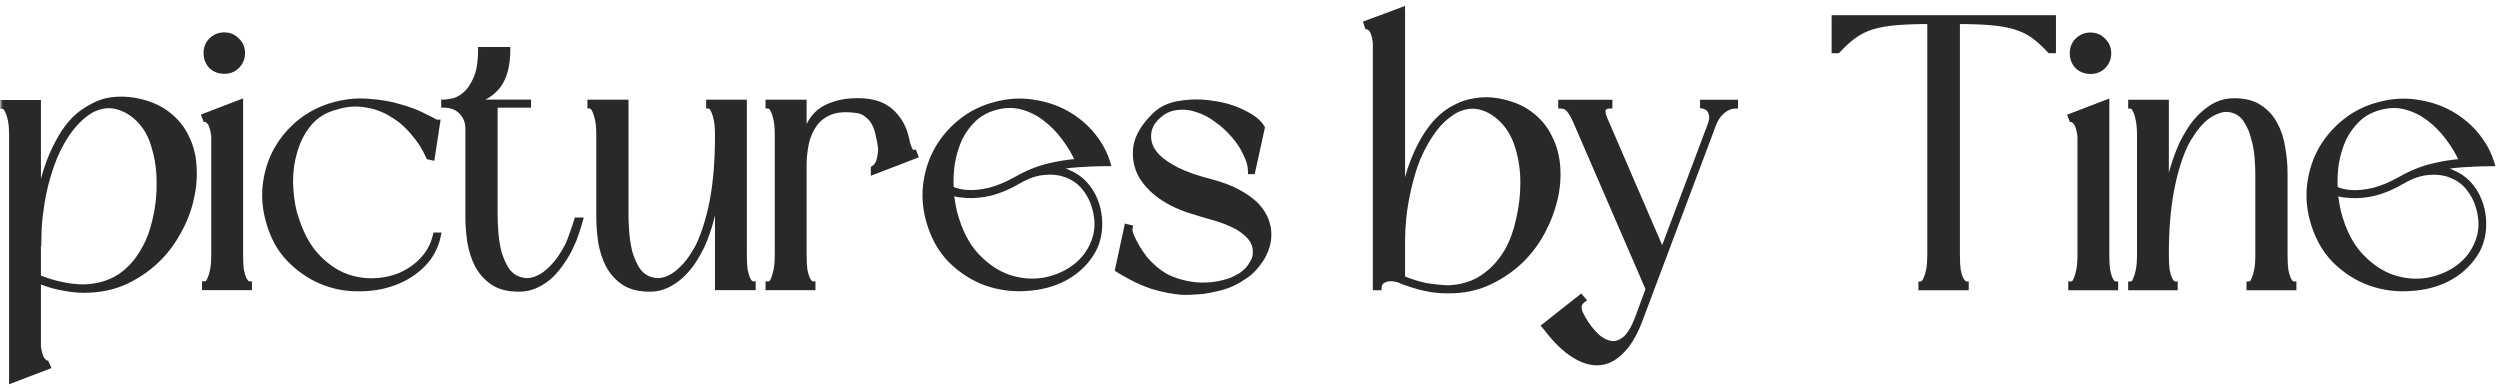 <svg fill="none" height="58" viewBox="0 0 374 58" width="374" xmlns="http://www.w3.org/2000/svg" xmlns:xlink="http://www.w3.org/1999/xlink"><mask id="a" fill="#000" height="58" maskUnits="userSpaceOnUse" width="374" x="0" y="0"><path d="m0 0h374v58h-374z" fill="#fff"/><path d="m5.725 30.815c.268-1.916.651-3.659 1.149-5.23.498-1.571 1.092-2.989 1.782-4.253 1.149-2.222 2.529-3.832 4.138-4.828.153-.115.383-.249.69-.402.996-.613 2.05-.996 3.161-1.149s2.241-.134 3.391.058c1.992.345 3.621.996 4.885 1.954 1.303.958 2.28 2.127 2.931 3.506.69 1.341 1.073 2.816 1.149 4.426.115 1.571-.019 3.18-.402 4.828-.345 1.609-.939 3.18-1.782 4.713-.805 1.533-1.782 2.893-2.931 4.081-1.418 1.456-3.084 2.644-5 3.563-1.877.881-3.985 1.322-6.322 1.322-.996 0-2.069-.115-3.219-.345-1.111-.192-2.318-.556-3.621-1.092v9.943c.153.996.364 1.648.632 1.954.268.306.46.46.575.46l.23.517-5.403 2.069v-36.611c0-.958-.057-1.724-.172-2.299-.115-.575-.249-1.015-.402-1.322-.115-.306-.249-.517-.402-.632-.153-.115-.268-.172-.345-.172v-.517h5.288zm0 10.69c2.414.958 4.713 1.437 6.897 1.437 2.031-.077 3.793-.594 5.288-1.552 1.494-.996 2.72-2.376 3.678-4.138.728-1.264 1.284-2.778 1.667-4.54.421-1.801.613-3.621.575-5.46 0-1.839-.249-3.583-.747-5.23-.46-1.686-1.226-3.065-2.299-4.138-.996-.996-2.107-1.648-3.334-1.954-1.188-.307-2.433-.134-3.736.517-.728.421-1.399.939-2.012 1.552-.575.575-1.13 1.245-1.667 2.012-.958 1.418-1.743 3.008-2.356 4.77-.613 1.762-1.073 3.544-1.379 5.345l-.345 2.471c-.115 1.226-.172 2.491-.172 3.793h-.057zm24.839-24.139 5.403-2.069v22.76c0 .958.038 1.724.115 2.299.115.575.249 1.034.402 1.379.153.306.306.517.46.632.153.077.268.115.345.115v.517h-6.667v-.517c.115 0 .249-.038.402-.115.153-.115.287-.326.402-.632.153-.345.287-.805.402-1.379.115-.575.172-1.341.172-2.299v-17.76c-.153-1.034-.364-1.705-.632-2.012-.268-.306-.479-.46-.632-.46zm2.989-6.724c-.766 0-1.418-.249-1.954-.747-.498-.536-.747-1.188-.747-1.954s.249-1.399.747-1.897c.536-.536 1.188-.805 1.954-.805.766 0 1.399.268 1.897.805.536.498.805 1.13.805 1.897s-.268 1.418-.805 1.954c-.498.498-1.13.747-1.897.747zm30.576 12.817c-.575-1.341-1.36-2.567-2.357-3.678-.958-1.149-2.05-2.069-3.276-2.759-1.188-.728-2.51-1.188-3.966-1.379-1.418-.23-2.874-.096-4.368.402-1.609.421-2.912 1.226-3.908 2.414-.958 1.149-1.667 2.49-2.127 4.023-.46 1.494-.69 3.065-.69 4.713.038 1.648.23 3.18.575 4.598l.172.517c.69 2.299 1.628 4.157 2.816 5.575 1.226 1.418 2.567 2.471 4.023 3.161 1.456.651 2.95.977 4.483.977 1.533 0 2.97-.268 4.311-.805 1.341-.575 2.49-1.379 3.449-2.414.958-1.035 1.59-2.242 1.897-3.621h.402c-.345 1.724-1.13 3.199-2.356 4.426-1.188 1.188-2.625 2.088-4.311 2.701s-3.506.9-5.46.862c-1.916 0-3.755-.383-5.518-1.149-1.762-.766-3.353-1.897-4.77-3.391-1.418-1.494-2.433-3.429-3.046-5.805-.498-1.877-.613-3.736-.345-5.575.268-1.839.843-3.525 1.724-5.058.92-1.571 2.107-2.931 3.563-4.081 1.494-1.149 3.18-1.973 5.058-2.471 1.762-.46 3.468-.613 5.115-.46 1.686.115 3.219.383 4.598.805 1.379.383 2.548.824 3.506 1.322.958.46 1.59.785 1.897.977h.23l-.805 5.288zm2.274-8.161c.23 0 .651-.058 1.264-.172.613-.115 1.226-.421 1.839-.92.651-.536 1.207-1.322 1.667-2.356.498-1.073.747-2.548.747-4.426h4.023c0 2.299-.46 4.081-1.379 5.345-.92 1.226-2.299 2.069-4.138 2.529h8.621v.402h-5v16.61c0 .69.038 1.533.115 2.529.077.958.23 1.916.46 2.874.268.92.632 1.763 1.092 2.529.498.766 1.149 1.284 1.954 1.552.805.268 1.59.268 2.357 0s1.456-.69 2.069-1.264c.651-.575 1.226-1.226 1.724-1.954.498-.728.9-1.418 1.207-2.069.23-.536.441-1.092.632-1.667.23-.613.441-1.245.632-1.897h.517c-.192.69-.402 1.36-.632 2.012-.192.613-.421 1.188-.69 1.724-.345.805-.785 1.59-1.322 2.357-.498.766-1.073 1.475-1.724 2.127-.651.613-1.379 1.111-2.184 1.494-.805.383-1.686.575-2.644.575-1.571 0-2.855-.326-3.851-.977-.958-.651-1.724-1.494-2.299-2.529-.536-1.034-.92-2.203-1.149-3.506-.192-1.303-.287-2.606-.287-3.908v-13.104c0-.958-.326-1.782-.977-2.471-.651-.69-1.533-1.034-2.644-1.034zm46.246 27.703h-5.288v-14.828c-.268 1.724-.594 3.295-.977 4.713s-.824 2.682-1.322 3.793c-.383.805-.824 1.59-1.322 2.357-.498.766-1.092 1.475-1.781 2.127-.652.613-1.38 1.111-2.184 1.494-.766.383-1.629.575-2.586.575-1.571 0-2.854-.326-3.851-.977-.958-.651-1.724-1.494-2.299-2.529-.536-1.034-.919-2.203-1.149-3.506-.192-1.303-.287-2.606-.287-3.908v-12.07c0-.958-.058-1.724-.172-2.299-.115-.575-.249-1.015-.402-1.322-.115-.307-.249-.517-.402-.632-.153-.115-.268-.172-.345-.172v-.517h5.345v17.012c0 .69.038 1.533.115 2.529.077.958.23 1.916.46 2.874.268.92.632 1.763 1.092 2.529.498.766 1.149 1.284 1.954 1.552s1.59.268 2.357 0c.766-.268 1.456-.69 2.069-1.264.652-.575 1.226-1.226 1.724-1.954.499-.728.901-1.418 1.207-2.069.843-1.839 1.514-4.081 2.012-6.725.498-2.682.747-5.862.747-9.541 0-.958-.057-1.724-.172-2.299-.115-.575-.249-1.015-.403-1.322-.114-.307-.249-.517-.402-.632-.153-.115-.268-.172-.345-.172v-.517h5.288v22.76c0 .958.038 1.724.115 2.299.115.575.249 1.034.402 1.379.154.306.307.517.46.632.153.077.268.115.345.115zm22.969-22.185c.306 1.456.689 2.127 1.149 2.012l.173.46-3.104 1.207-.173.058-2.988 1.149v-.517c.421-.268.709-.69.862-1.264.153-.613.23-1.188.23-1.724-.077-.651-.192-1.284-.345-1.897-.115-.651-.307-1.245-.575-1.782-.268-.536-.632-.977-1.092-1.322-.421-.383-.939-.613-1.552-.69-1.609-.23-2.912-.153-3.908.23-.996.383-1.782.958-2.356 1.724-.575.766-.997 1.667-1.265 2.701-.23.996-.364 2.031-.402 3.104v13.794c0 .958.038 1.724.115 2.299.115.575.249 1.034.402 1.379.153.306.307.517.46.632.153.077.268.115.345.115v.517h-6.667v-.517c.115 0 .249-.038.402-.115.153-.115.287-.326.402-.632.154-.345.288-.805.403-1.379.115-.575.172-1.341.172-2.299v-17.817c0-.958-.057-1.724-.172-2.299-.115-.575-.249-1.015-.403-1.322-.115-.307-.249-.517-.402-.632-.153-.115-.287-.172-.402-.172v-.517h5.345v5.46c.191-.805.479-1.552.862-2.241.383-.728.881-1.341 1.494-1.839.652-.498 1.437-.881 2.357-1.149.919-.307 2.031-.46 3.333-.46 2.184 0 3.851.536 5.001 1.609 1.187 1.073 1.954 2.452 2.299 4.138zm3.274 12.012c-.498-1.877-.613-3.736-.345-5.575s.843-3.525 1.724-5.058c.92-1.571 2.108-2.931 3.564-4.081s3.122-1.973 5-2.471c1.992-.536 3.908-.651 5.747-.345 1.84.268 3.506.824 5.001 1.667 1.494.843 2.778 1.916 3.851 3.219 1.072 1.303 1.839 2.72 2.299 4.253-1.38 0-2.874.058-4.484.172-1.57.115-3.007.326-4.31.632 1.073-.038 2.05.153 2.931.575.92.383 1.705.92 2.357 1.609.651.69 1.168 1.494 1.551 2.414.384.92.613 1.877.69 2.874.153 2.069-.287 3.87-1.322 5.403-.996 1.494-2.337 2.682-4.023 3.563-1.648.843-3.506 1.322-5.575 1.437-2.069.153-4.081-.115-6.035-.805-1.916-.69-3.659-1.801-5.23-3.333-1.571-1.571-2.701-3.621-3.391-6.15zm3.391-4.138c.115 1.111.287 2.146.517 3.104.728 2.759 1.839 4.924 3.334 6.495 1.494 1.571 3.103 2.644 4.828 3.219 1.762.575 3.525.709 5.287.402 1.763-.345 3.295-1.015 4.598-2.012 1.303-.996 2.242-2.261 2.816-3.793.613-1.571.633-3.314.058-5.23-.307-1.035-.805-1.973-1.494-2.816-.69-.843-1.533-1.456-2.529-1.839-.997-.421-2.127-.575-3.391-.46-1.265.077-2.606.536-4.024 1.379-1.379.805-2.739 1.379-4.08 1.724-1.303.306-2.51.421-3.621.345-.422-.038-.824-.077-1.207-.115-.383-.077-.747-.211-1.092-.402zm19.024-4.54c-.536-1.226-1.226-2.395-2.069-3.506-.843-1.149-1.801-2.127-2.874-2.931-1.034-.805-2.184-1.379-3.448-1.724-1.265-.345-2.587-.326-3.966.058-1.303.345-2.395.939-3.276 1.782-.881.843-1.59 1.82-2.127 2.931-.498 1.111-.862 2.318-1.092 3.621-.191 1.303-.249 2.586-.172 3.851.651.307 1.418.498 2.299.575 1.073.077 2.241-.038 3.506-.345 1.303-.345 2.624-.9 3.966-1.667 1.609-.92 3.218-1.571 4.827-1.954 1.61-.383 3.085-.613 4.426-.69zm25.79 1.494c0-.805-.23-1.667-.69-2.586-.421-.958-1.015-1.877-1.782-2.759-.766-.92-1.647-1.724-2.643-2.414-.958-.728-1.974-1.245-3.047-1.552-1.034-.345-2.088-.421-3.161-.23-1.034.153-1.973.67-2.816 1.552-.805.805-1.188 1.763-1.149 2.874.038 1.073.498 2.05 1.379 2.931.651.651 1.609 1.303 2.874 1.954 1.303.651 3.008 1.245 5.115 1.782 1.571.421 2.893.92 3.966 1.494 1.073.575 1.954 1.188 2.644 1.839 1.111 1.111 1.762 2.357 1.954 3.736.191 1.379-.096 2.759-.862 4.138-.384.651-.843 1.264-1.38 1.839-.498.536-1.054.977-1.667 1.322-.613.421-1.302.785-2.069 1.092-.728.268-1.494.479-2.299.632-.804.192-1.609.306-2.414.345-.804.077-1.571.096-2.299.058-1.379-.115-2.835-.402-4.368-.862-1.494-.498-3.065-1.245-4.713-2.241l-.459-.287 1.379-6.38.46.115c-.077.345 0 .785.23 1.322s.517 1.092.862 1.667c.345.575.709 1.111 1.092 1.609.383.46.709.805.977 1.035.766.766 1.609 1.379 2.529 1.839.919.421 1.877.728 2.874.92.957.192 1.896.268 2.816.23.958-.038 1.858-.172 2.701-.402.46-.115.881-.249 1.265-.402.383-.192.785-.402 1.207-.632.383-.268.728-.556 1.034-.862.268-.307.498-.632.69-.977.23-.345.383-.709.46-1.092.076-.613.038-1.169-.115-1.667-.269-.728-.728-1.341-1.38-1.839-.613-.536-1.341-.977-2.184-1.322-.843-.383-1.762-.709-2.759-.977-.958-.268-1.915-.556-2.873-.862-1.84-.536-3.468-1.303-4.886-2.299-1.379-.996-2.394-2.127-3.046-3.391-.613-1.303-.804-2.682-.575-4.138.269-1.456 1.15-2.931 2.644-4.426.996-1.034 2.299-1.667 3.909-1.897 1.647-.268 3.295-.268 4.942 0 1.686.23 3.2.69 4.541 1.379 1.379.651 2.318 1.399 2.816 2.241l-1.437 6.552zm22.702 4.885c.268-1.839.632-3.506 1.092-5.0.498-1.494 1.073-2.854 1.724-4.081 1.226-2.261 2.625-3.889 4.196-4.885.153-.115.383-.249.689-.402.997-.575 2.05-.939 3.162-1.092 1.111-.192 2.222-.192 3.333 0 1.993.345 3.621.996 4.885 1.954 1.303.958 2.28 2.127 2.932 3.506.689 1.341 1.092 2.816 1.207 4.426.115 1.571-.02 3.18-.403 4.828-.383 1.609-.977 3.18-1.781 4.713-.805 1.533-1.782 2.893-2.932 4.081-1.417 1.456-3.084 2.644-5 3.563s-4.023 1.36-6.322 1.322c-1.993.038-4.253-.421-6.782-1.379l-.345-.172c-.881-.306-1.628-.345-2.241-.115-.614.23-.92.632-.92 1.207h-.517v-36.611c-.115-.996-.307-1.648-.575-1.954s-.479-.46-.632-.46l-.173-.517 5.403-2.012zm0 11.093c1.226.498 2.395.862 3.506 1.092 1.149.192 2.26.307 3.333.345 2.031-.077 3.775-.613 5.231-1.609 1.494-.996 2.739-2.376 3.735-4.138.69-1.264 1.227-2.778 1.61-4.54.421-1.801.632-3.621.632-5.46 0-1.839-.249-3.583-.747-5.23-.498-1.686-1.284-3.065-2.357-4.138-.996-.996-2.088-1.648-3.276-1.954-1.188-.306-2.433-.134-3.736.517-1.456.843-2.682 2.031-3.678 3.563-.996 1.456-1.801 3.065-2.414 4.828-.575 1.763-1.015 3.525-1.322 5.288-.153.843-.268 1.686-.345 2.529-.115 1.034-.172 2.088-.172 3.161zm27.049 3.219c-.421.306-.632.651-.632 1.034 0 .383.077.728.23 1.035.498 1.034 1.111 1.954 1.839 2.759.728.843 1.494 1.379 2.299 1.609.805.268 1.59.115 2.357-.46.766-.536 1.475-1.686 2.126-3.448l1.609-4.368h-.172l-10.805-24.944c-.345-.766-.671-1.322-.977-1.667-.307-.383-.709-.575-1.207-.575v-.517h7.299v.517c-1.073 0-1.303.69-.69 2.069l8.564 19.829 7.184-19.081c.23-.651.288-1.149.173-1.494-.077-.383-.211-.67-.403-.862-.229-.23-.536-.383-.919-.46v-.517h4.885v.517c-.651 0-1.303.268-1.954.805-.613.536-1.073 1.245-1.379 2.127l-10.806 28.737c-.766 2.146-1.685 3.774-2.758 4.885-1.035 1.111-2.165 1.724-3.391 1.839-1.226.115-2.529-.268-3.909-1.149-1.341-.843-2.682-2.146-4.023-3.908l-.345-.402 5.46-4.311zm70.322-37.301h-.517c-.843-.92-1.667-1.667-2.471-2.241-.805-.575-1.725-1.015-2.759-1.322-1.035-.307-2.242-.517-3.621-.632-1.38-.115-3.046-.172-5-.172v34.887c0 .92.038 1.686.115 2.299.114.575.249 1.015.402 1.322s.306.517.46.632c.153.115.268.172.344.172v.517h-6.724v-.517c.077 0 .192-.057.345-.172.153-.115.287-.326.402-.632.153-.306.288-.747.402-1.322.115-.613.173-1.379.173-2.299v-34.887c-1.954 0-3.621.057-5 .172-1.38.115-2.587.326-3.621.632-.997.307-1.897.747-2.702 1.322-.804.575-1.628 1.322-2.471 2.241h-.517v-4.885h32.76zm2.58 9.828 5.402-2.069v22.76c0 .958.039 1.724.115 2.299.115.575.249 1.034.403 1.379.153.306.306.517.46.632.153.077.268.115.344.115v.517h-6.667v-.517c.115 0 .249-.038.403-.115.153-.115.287-.326.402-.632.153-.345.287-.805.402-1.379.115-.575.173-1.341.173-2.299v-17.76c-.154-1.034-.364-1.705-.633-2.012-.268-.306-.478-.46-.632-.46zm2.989-6.724c-.767 0-1.418-.249-1.955-.747-.498-.536-.747-1.188-.747-1.954s.249-1.399.747-1.897c.537-.536 1.188-.805 1.955-.805.766 0 1.398.268 1.896.805.537.498.805 1.13.805 1.897s-.268 1.418-.805 1.954c-.498.498-1.13.747-1.896.747zm6.034 4.655h5.288v14.886c.229-1.763.536-3.353.919-4.77.422-1.418.881-2.682 1.38-3.793.383-.805.823-1.59 1.321-2.357.499-.766 1.073-1.456 1.725-2.069.689-.651 1.417-1.169 2.184-1.552.804-.383 1.686-.575 2.644-.575 1.571 0 2.835.326 3.793.977.996.651 1.762 1.494 2.299 2.529.575 1.034.958 2.203 1.149 3.506.23 1.303.345 2.606.345 3.908v12.07c0 .958.039 1.724.115 2.299.115.575.249 1.034.402 1.379.154.306.307.517.46.632.154.077.269.115.345.115v.517h-6.667v-.517c.077 0 .192-.038.345-.115.153-.115.287-.326.402-.632.154-.345.288-.805.403-1.379.115-.575.172-1.341.172-2.299v-12.07c0-.69-.038-1.514-.115-2.471-.077-.996-.249-1.954-.517-2.874-.23-.958-.594-1.82-1.092-2.586-.46-.766-1.092-1.284-1.897-1.552s-1.59-.249-2.356.058c-.767.268-1.476.69-2.127 1.264-.613.575-1.169 1.226-1.667 1.954s-.9 1.418-1.207 2.069c-.843 1.839-1.513 4.1-2.011 6.782-.498 2.644-.747 5.786-.747 9.426 0 .958.038 1.724.115 2.299.114.575.249 1.034.402 1.379.153.306.306.517.46.632.153.077.268.115.344.115v.517h-6.609v-.517c.077 0 .191-.038.345-.115.153-.115.287-.326.402-.632.153-.345.287-.805.402-1.379.115-.575.173-1.341.173-2.299v-17.817c0-.92-.058-1.667-.173-2.241-.115-.613-.249-1.073-.402-1.379-.115-.307-.249-.517-.402-.632-.154-.115-.268-.172-.345-.172zm27.164 17.53c-.498-1.877-.613-3.736-.345-5.575.269-1.839.843-3.525 1.725-5.058.919-1.571 2.107-2.931 3.563-4.081s3.123-1.973 5-2.471c1.993-.536 3.909-.651 5.748-.345 1.839.268 3.506.824 5 1.667 1.494.843 2.778 1.916 3.851 3.219s1.839 2.72 2.299 4.253c-1.379 0-2.874.058-4.483.172-1.571.115-3.008.326-4.311.632 1.073-.038 2.05.153 2.932.575.919.383 1.705.92 2.356 1.609s1.169 1.494 1.552 2.414.613 1.877.689 2.874c.154 2.069-.287 3.87-1.321 5.403-.997 1.494-2.338 2.682-4.024 3.563-1.647.843-3.506 1.322-5.575 1.437-2.069.153-4.08-.115-6.035-.805-1.915-.69-3.659-1.801-5.23-3.333-1.571-1.571-2.701-3.621-3.391-6.15zm3.391-4.138c.115 1.111.288 2.146.518 3.104.728 2.759 1.839 4.924 3.333 6.495s3.104 2.644 4.828 3.219c1.762.575 3.525.709 5.288.402 1.762-.345 3.295-1.015 4.598-2.012 1.302-.996 2.241-2.261 2.816-3.793.613-1.571.632-3.314.057-5.23-.306-1.035-.804-1.973-1.494-2.816s-1.533-1.456-2.529-1.839c-.996-.421-2.126-.575-3.391-.46-1.264.077-2.605.536-4.023 1.379-1.38.805-2.74 1.379-4.081 1.724-1.303.306-2.51.421-3.621.345-.421-.038-.824-.077-1.207-.115-.383-.077-.747-.211-1.092-.402zm19.024-4.54c-.536-1.226-1.226-2.395-2.069-3.506-.843-1.149-1.801-2.127-2.873-2.931-1.035-.805-2.184-1.379-3.449-1.724-1.264-.345-2.586-.326-3.966.058-1.302.345-2.394.939-3.276 1.782-.881.843-1.59 1.82-2.126 2.931-.498 1.111-.862 2.318-1.092 3.621-.192 1.303-.249 2.586-.173 3.851.652.307 1.418.498 2.299.575 1.073.077 2.242-.038 3.506-.345 1.303-.345 2.625-.9 3.966-1.667 1.609-.92 3.219-1.571 4.828-1.954 1.609-.383 3.084-.613 4.425-.69z" fill="#000"/></mask><g fill="#292929"><path d="m5.725 30.815c.268-1.916.651-3.659 1.149-5.23.498-1.571 1.092-2.989 1.782-4.253 1.149-2.222 2.529-3.832 4.138-4.828.153-.115.383-.249.69-.402.996-.613 2.05-.996 3.161-1.149s2.241-.134 3.391.058c1.992.345 3.621.996 4.885 1.954 1.303.958 2.28 2.127 2.931 3.506.69 1.341 1.073 2.816 1.149 4.426.115 1.571-.019 3.18-.402 4.828-.345 1.609-.939 3.18-1.782 4.713-.805 1.533-1.782 2.893-2.931 4.081-1.418 1.456-3.084 2.644-5 3.563-1.877.881-3.985 1.322-6.322 1.322-.996 0-2.069-.115-3.219-.345-1.111-.192-2.318-.556-3.621-1.092v9.943c.153.996.364 1.648.632 1.954.268.306.46.46.575.46l.23.517-5.403 2.069v-36.611c0-.958-.057-1.724-.172-2.299-.115-.575-.249-1.015-.402-1.322-.115-.306-.249-.517-.402-.632-.153-.115-.268-.172-.345-.172v-.517h5.288zm0 10.69c2.414.958 4.713 1.437 6.897 1.437 2.031-.077 3.793-.594 5.288-1.552 1.494-.996 2.72-2.376 3.678-4.138.728-1.264 1.284-2.778 1.667-4.54.421-1.801.613-3.621.575-5.46 0-1.839-.249-3.583-.747-5.23-.46-1.686-1.226-3.065-2.299-4.138-.996-.996-2.107-1.648-3.334-1.954-1.188-.307-2.433-.134-3.736.517-.728.421-1.399.939-2.012 1.552-.575.575-1.13 1.245-1.667 2.012-.958 1.418-1.743 3.008-2.356 4.77-.613 1.762-1.073 3.544-1.379 5.345l-.345 2.471c-.115 1.226-.172 2.491-.172 3.793h-.057zm24.839-24.139 5.403-2.069v22.76c0 .958.038 1.724.115 2.299.115.575.249 1.034.402 1.379.153.306.306.517.46.632.153.077.268.115.345.115v.517h-6.667v-.517c.115 0 .249-.038.402-.115.153-.115.287-.326.402-.632.153-.345.287-.805.402-1.379.115-.575.172-1.341.172-2.299v-17.76c-.153-1.034-.364-1.705-.632-2.012-.268-.306-.479-.46-.632-.46zm2.989-6.724c-.766 0-1.418-.249-1.954-.747-.498-.536-.747-1.188-.747-1.954s.249-1.399.747-1.897c.536-.536 1.188-.805 1.954-.805.766 0 1.399.268 1.897.805.536.498.805 1.13.805 1.897s-.268 1.418-.805 1.954c-.498.498-1.13.747-1.897.747zm30.576 12.817c-.575-1.341-1.36-2.567-2.357-3.678-.958-1.149-2.05-2.069-3.276-2.759-1.188-.728-2.51-1.188-3.966-1.379-1.418-.23-2.874-.096-4.368.402-1.609.421-2.912 1.226-3.908 2.414-.958 1.149-1.667 2.49-2.127 4.023-.46 1.494-.69 3.065-.69 4.713.038 1.648.23 3.18.575 4.598l.172.517c.69 2.299 1.628 4.157 2.816 5.575 1.226 1.418 2.567 2.471 4.023 3.161 1.456.651 2.95.977 4.483.977 1.533 0 2.97-.268 4.311-.805 1.341-.575 2.49-1.379 3.449-2.414.958-1.035 1.59-2.242 1.897-3.621h.402c-.345 1.724-1.13 3.199-2.356 4.426-1.188 1.188-2.625 2.088-4.311 2.701s-3.506.9-5.46.862c-1.916 0-3.755-.383-5.518-1.149-1.762-.766-3.353-1.897-4.77-3.391-1.418-1.494-2.433-3.429-3.046-5.805-.498-1.877-.613-3.736-.345-5.575.268-1.839.843-3.525 1.724-5.058.92-1.571 2.107-2.931 3.563-4.081 1.494-1.149 3.18-1.973 5.058-2.471 1.762-.46 3.468-.613 5.115-.46 1.686.115 3.219.383 4.598.805 1.379.383 2.548.824 3.506 1.322.958.46 1.59.785 1.897.977h.23l-.805 5.288zm2.274-8.161c.23 0 .651-.058 1.264-.172.613-.115 1.226-.421 1.839-.92.651-.536 1.207-1.322 1.667-2.356.498-1.073.747-2.548.747-4.426h4.023c0 2.299-.46 4.081-1.379 5.345-.92 1.226-2.299 2.069-4.138 2.529h8.621v.402h-5v16.61c0 .69.038 1.533.115 2.529.077.958.23 1.916.46 2.874.268.92.632 1.763 1.092 2.529.498.766 1.149 1.284 1.954 1.552.805.268 1.59.268 2.357 0s1.456-.69 2.069-1.264c.651-.575 1.226-1.226 1.724-1.954.498-.728.9-1.418 1.207-2.069.23-.536.441-1.092.632-1.667.23-.613.441-1.245.632-1.897h.517c-.192.69-.402 1.36-.632 2.012-.192.613-.421 1.188-.69 1.724-.345.805-.785 1.59-1.322 2.357-.498.766-1.073 1.475-1.724 2.127-.651.613-1.379 1.111-2.184 1.494-.805.383-1.686.575-2.644.575-1.571 0-2.855-.326-3.851-.977-.958-.651-1.724-1.494-2.299-2.529-.536-1.034-.92-2.203-1.149-3.506-.192-1.303-.287-2.606-.287-3.908v-13.104c0-.958-.326-1.782-.977-2.471-.651-.69-1.533-1.034-2.644-1.034zm46.246 27.703h-5.288v-14.828c-.268 1.724-.594 3.295-.977 4.713s-.824 2.682-1.322 3.793c-.383.805-.824 1.59-1.322 2.357-.498.766-1.092 1.475-1.781 2.127-.652.613-1.38 1.111-2.184 1.494-.766.383-1.629.575-2.586.575-1.571 0-2.854-.326-3.851-.977-.958-.651-1.724-1.494-2.299-2.529-.536-1.034-.919-2.203-1.149-3.506-.192-1.303-.287-2.606-.287-3.908v-12.07c0-.958-.058-1.724-.172-2.299-.115-.575-.249-1.015-.402-1.322-.115-.307-.249-.517-.402-.632-.153-.115-.268-.172-.345-.172v-.517h5.345v17.012c0 .69.038 1.533.115 2.529.077.958.23 1.916.46 2.874.268.92.632 1.763 1.092 2.529.498.766 1.149 1.284 1.954 1.552s1.59.268 2.357 0c.766-.268 1.456-.69 2.069-1.264.652-.575 1.226-1.226 1.724-1.954.499-.728.901-1.418 1.207-2.069.843-1.839 1.514-4.081 2.012-6.725.498-2.682.747-5.862.747-9.541 0-.958-.057-1.724-.172-2.299-.115-.575-.249-1.015-.403-1.322-.114-.307-.249-.517-.402-.632-.153-.115-.268-.172-.345-.172v-.517h5.288v22.76c0 .958.038 1.724.115 2.299.115.575.249 1.034.402 1.379.154.306.307.517.46.632.153.077.268.115.345.115zm22.969-22.185c.306 1.456.689 2.127 1.149 2.012l.173.46-3.104 1.207-.173.058-2.988 1.149v-.517c.421-.268.709-.69.862-1.264.153-.613.23-1.188.23-1.724-.077-.651-.192-1.284-.345-1.897-.115-.651-.307-1.245-.575-1.782-.268-.536-.632-.977-1.092-1.322-.421-.383-.939-.613-1.552-.69-1.609-.23-2.912-.153-3.908.23-.996.383-1.782.958-2.356 1.724-.575.766-.997 1.667-1.265 2.701-.23.996-.364 2.031-.402 3.104v13.794c0 .958.038 1.724.115 2.299.115.575.249 1.034.402 1.379.153.306.307.517.46.632.153.077.268.115.345.115v.517h-6.667v-.517c.115 0 .249-.038.402-.115.153-.115.287-.326.402-.632.154-.345.288-.805.403-1.379.115-.575.172-1.341.172-2.299v-17.817c0-.958-.057-1.724-.172-2.299-.115-.575-.249-1.015-.403-1.322-.115-.307-.249-.517-.402-.632-.153-.115-.287-.172-.402-.172v-.517h5.345v5.46c.191-.805.479-1.552.862-2.241.383-.728.881-1.341 1.494-1.839.652-.498 1.437-.881 2.357-1.149.919-.307 2.031-.46 3.333-.46 2.184 0 3.851.536 5.001 1.609 1.187 1.073 1.954 2.452 2.299 4.138zm3.274 12.012c-.498-1.877-.613-3.736-.345-5.575s.843-3.525 1.724-5.058c.92-1.571 2.108-2.931 3.564-4.081s3.122-1.973 5-2.471c1.992-.536 3.908-.651 5.747-.345 1.84.268 3.506.824 5.001 1.667 1.494.843 2.778 1.916 3.851 3.219 1.072 1.303 1.839 2.72 2.299 4.253-1.38 0-2.874.058-4.484.172-1.57.115-3.007.326-4.31.632 1.073-.038 2.05.153 2.931.575.92.383 1.705.92 2.357 1.609.651.69 1.168 1.494 1.551 2.414.384.92.613 1.877.69 2.874.153 2.069-.287 3.87-1.322 5.403-.996 1.494-2.337 2.682-4.023 3.563-1.648.843-3.506 1.322-5.575 1.437-2.069.153-4.081-.115-6.035-.805-1.916-.69-3.659-1.801-5.23-3.333-1.571-1.571-2.701-3.621-3.391-6.15zm3.391-4.138c.115 1.111.287 2.146.517 3.104.728 2.759 1.839 4.924 3.334 6.495 1.494 1.571 3.103 2.644 4.828 3.219 1.762.575 3.525.709 5.287.402 1.763-.345 3.295-1.015 4.598-2.012 1.303-.996 2.242-2.261 2.816-3.793.613-1.571.633-3.314.058-5.23-.307-1.035-.805-1.973-1.494-2.816-.69-.843-1.533-1.456-2.529-1.839-.997-.421-2.127-.575-3.391-.46-1.265.077-2.606.536-4.024 1.379-1.379.805-2.739 1.379-4.08 1.724-1.303.306-2.51.421-3.621.345-.422-.038-.824-.077-1.207-.115-.383-.077-.747-.211-1.092-.402zm19.024-4.54c-.536-1.226-1.226-2.395-2.069-3.506-.843-1.149-1.801-2.127-2.874-2.931-1.034-.805-2.184-1.379-3.448-1.724-1.265-.345-2.587-.326-3.966.058-1.303.345-2.395.939-3.276 1.782-.881.843-1.59 1.82-2.127 2.931-.498 1.111-.862 2.318-1.092 3.621-.191 1.303-.249 2.586-.172 3.851.651.307 1.418.498 2.299.575 1.073.077 2.241-.038 3.506-.345 1.303-.345 2.624-.9 3.966-1.667 1.609-.92 3.218-1.571 4.827-1.954 1.61-.383 3.085-.613 4.426-.69zm25.79 1.494c0-.805-.23-1.667-.69-2.586-.421-.958-1.015-1.877-1.782-2.759-.766-.92-1.647-1.724-2.643-2.414-.958-.728-1.974-1.245-3.047-1.552-1.034-.345-2.088-.421-3.161-.23-1.034.153-1.973.67-2.816 1.552-.805.805-1.188 1.763-1.149 2.874.038 1.073.498 2.05 1.379 2.931.651.651 1.609 1.303 2.874 1.954 1.303.651 3.008 1.245 5.115 1.782 1.571.421 2.893.92 3.966 1.494 1.073.575 1.954 1.188 2.644 1.839 1.111 1.111 1.762 2.357 1.954 3.736.191 1.379-.096 2.759-.862 4.138-.384.651-.843 1.264-1.38 1.839-.498.536-1.054.977-1.667 1.322-.613.421-1.302.785-2.069 1.092-.728.268-1.494.479-2.299.632-.804.192-1.609.306-2.414.345-.804.077-1.571.096-2.299.058-1.379-.115-2.835-.402-4.368-.862-1.494-.498-3.065-1.245-4.713-2.241l-.459-.287 1.379-6.38.46.115c-.077.345 0 .785.23 1.322s.517 1.092.862 1.667c.345.575.709 1.111 1.092 1.609.383.46.709.805.977 1.035.766.766 1.609 1.379 2.529 1.839.919.421 1.877.728 2.874.92.957.192 1.896.268 2.816.23.958-.038 1.858-.172 2.701-.402.46-.115.881-.249 1.265-.402.383-.192.785-.402 1.207-.632.383-.268.728-.556 1.034-.862.268-.307.498-.632.69-.977.23-.345.383-.709.46-1.092.076-.613.038-1.169-.115-1.667-.269-.728-.728-1.341-1.38-1.839-.613-.536-1.341-.977-2.184-1.322-.843-.383-1.762-.709-2.759-.977-.958-.268-1.915-.556-2.873-.862-1.84-.536-3.468-1.303-4.886-2.299-1.379-.996-2.394-2.127-3.046-3.391-.613-1.303-.804-2.682-.575-4.138.269-1.456 1.15-2.931 2.644-4.426.996-1.034 2.299-1.667 3.909-1.897 1.647-.268 3.295-.268 4.942 0 1.686.23 3.2.69 4.541 1.379 1.379.651 2.318 1.399 2.816 2.241l-1.437 6.552zm22.702 4.885c.268-1.839.632-3.506 1.092-5.0.498-1.494 1.073-2.854 1.724-4.081 1.226-2.261 2.625-3.889 4.196-4.885.153-.115.383-.249.689-.402.997-.575 2.05-.939 3.162-1.092 1.111-.192 2.222-.192 3.333 0 1.993.345 3.621.996 4.885 1.954 1.303.958 2.28 2.127 2.932 3.506.689 1.341 1.092 2.816 1.207 4.426.115 1.571-.02 3.18-.403 4.828-.383 1.609-.977 3.18-1.781 4.713-.805 1.533-1.782 2.893-2.932 4.081-1.417 1.456-3.084 2.644-5 3.563s-4.023 1.36-6.322 1.322c-1.993.038-4.253-.421-6.782-1.379l-.345-.172c-.881-.306-1.628-.345-2.241-.115-.614.23-.92.632-.92 1.207h-.517v-36.611c-.115-.996-.307-1.648-.575-1.954s-.479-.46-.632-.46l-.173-.517 5.403-2.012zm0 11.093c1.226.498 2.395.862 3.506 1.092 1.149.192 2.26.307 3.333.345 2.031-.077 3.775-.613 5.231-1.609 1.494-.996 2.739-2.376 3.735-4.138.69-1.264 1.227-2.778 1.61-4.54.421-1.801.632-3.621.632-5.46 0-1.839-.249-3.583-.747-5.23-.498-1.686-1.284-3.065-2.357-4.138-.996-.996-2.088-1.648-3.276-1.954-1.188-.306-2.433-.134-3.736.517-1.456.843-2.682 2.031-3.678 3.563-.996 1.456-1.801 3.065-2.414 4.828-.575 1.763-1.015 3.525-1.322 5.288-.153.843-.268 1.686-.345 2.529-.115 1.034-.172 2.088-.172 3.161zm27.049 3.219c-.421.306-.632.651-.632 1.034 0 .383.077.728.23 1.035.498 1.034 1.111 1.954 1.839 2.759.728.843 1.494 1.379 2.299 1.609.805.268 1.59.115 2.357-.46.766-.536 1.475-1.686 2.126-3.448l1.609-4.368h-.172l-10.805-24.944c-.345-.766-.671-1.322-.977-1.667-.307-.383-.709-.575-1.207-.575v-.517h7.299v.517c-1.073 0-1.303.69-.69 2.069l8.564 19.829 7.184-19.081c.23-.651.288-1.149.173-1.494-.077-.383-.211-.67-.403-.862-.229-.23-.536-.383-.919-.46v-.517h4.885v.517c-.651 0-1.303.268-1.954.805-.613.536-1.073 1.245-1.379 2.127l-10.806 28.737c-.766 2.146-1.685 3.774-2.758 4.885-1.035 1.111-2.165 1.724-3.391 1.839-1.226.115-2.529-.268-3.909-1.149-1.341-.843-2.682-2.146-4.023-3.908l-.345-.402 5.46-4.311zm70.322-37.301h-.517c-.843-.92-1.667-1.667-2.471-2.241-.805-.575-1.725-1.015-2.759-1.322-1.035-.307-2.242-.517-3.621-.632-1.38-.115-3.046-.172-5-.172v34.887c0 .92.038 1.686.115 2.299.114.575.249 1.015.402 1.322s.306.517.46.632c.153.115.268.172.344.172v.517h-6.724v-.517c.077 0 .192-.057.345-.172.153-.115.287-.326.402-.632.153-.306.288-.747.402-1.322.115-.613.173-1.379.173-2.299v-34.887c-1.954 0-3.621.057-5 .172-1.38.115-2.587.326-3.621.632-.997.307-1.897.747-2.702 1.322-.804.575-1.628 1.322-2.471 2.241h-.517v-4.885h32.76zm2.58 9.828 5.402-2.069v22.76c0 .958.039 1.724.115 2.299.115.575.249 1.034.403 1.379.153.306.306.517.46.632.153.077.268.115.344.115v.517h-6.667v-.517c.115 0 .249-.038.403-.115.153-.115.287-.326.402-.632.153-.345.287-.805.402-1.379.115-.575.173-1.341.173-2.299v-17.76c-.154-1.034-.364-1.705-.633-2.012-.268-.306-.478-.46-.632-.46zm2.989-6.724c-.767 0-1.418-.249-1.955-.747-.498-.536-.747-1.188-.747-1.954s.249-1.399.747-1.897c.537-.536 1.188-.805 1.955-.805.766 0 1.398.268 1.896.805.537.498.805 1.13.805 1.897s-.268 1.418-.805 1.954c-.498.498-1.13.747-1.896.747zm6.034 4.655h5.288v14.886c.229-1.763.536-3.353.919-4.77.422-1.418.881-2.682 1.38-3.793.383-.805.823-1.59 1.321-2.357.499-.766 1.073-1.456 1.725-2.069.689-.651 1.417-1.169 2.184-1.552.804-.383 1.686-.575 2.644-.575 1.571 0 2.835.326 3.793.977.996.651 1.762 1.494 2.299 2.529.575 1.034.958 2.203 1.149 3.506.23 1.303.345 2.606.345 3.908v12.07c0 .958.039 1.724.115 2.299.115.575.249 1.034.402 1.379.154.306.307.517.46.632.154.077.269.115.345.115v.517h-6.667v-.517c.077 0 .192-.038.345-.115.153-.115.287-.326.402-.632.154-.345.288-.805.403-1.379.115-.575.172-1.341.172-2.299v-12.07c0-.69-.038-1.514-.115-2.471-.077-.996-.249-1.954-.517-2.874-.23-.958-.594-1.82-1.092-2.586-.46-.766-1.092-1.284-1.897-1.552s-1.59-.249-2.356.058c-.767.268-1.476.69-2.127 1.264-.613.575-1.169 1.226-1.667 1.954s-.9 1.418-1.207 2.069c-.843 1.839-1.513 4.1-2.011 6.782-.498 2.644-.747 5.786-.747 9.426 0 .958.038 1.724.115 2.299.114.575.249 1.034.402 1.379.153.306.306.517.46.632.153.077.268.115.344.115v.517h-6.609v-.517c.077 0 .191-.038.345-.115.153-.115.287-.326.402-.632.153-.345.287-.805.402-1.379.115-.575.173-1.341.173-2.299v-17.817c0-.92-.058-1.667-.173-2.241-.115-.613-.249-1.073-.402-1.379-.115-.307-.249-.517-.402-.632-.154-.115-.268-.172-.345-.172zm27.164 17.53c-.498-1.877-.613-3.736-.345-5.575.269-1.839.843-3.525 1.725-5.058.919-1.571 2.107-2.931 3.563-4.081s3.123-1.973 5-2.471c1.993-.536 3.909-.651 5.748-.345 1.839.268 3.506.824 5 1.667 1.494.843 2.778 1.916 3.851 3.219s1.839 2.72 2.299 4.253c-1.379 0-2.874.058-4.483.172-1.571.115-3.008.326-4.311.632 1.073-.038 2.05.153 2.932.575.919.383 1.705.92 2.356 1.609s1.169 1.494 1.552 2.414.613 1.877.689 2.874c.154 2.069-.287 3.87-1.321 5.403-.997 1.494-2.338 2.682-4.024 3.563-1.647.843-3.506 1.322-5.575 1.437-2.069.153-4.08-.115-6.035-.805-1.915-.69-3.659-1.801-5.23-3.333-1.571-1.571-2.701-3.621-3.391-6.15zm3.391-4.138c.115 1.111.288 2.146.518 3.104.728 2.759 1.839 4.924 3.333 6.495s3.104 2.644 4.828 3.219c1.762.575 3.525.709 5.288.402 1.762-.345 3.295-1.015 4.598-2.012 1.302-.996 2.241-2.261 2.816-3.793.613-1.571.632-3.314.057-5.23-.306-1.035-.804-1.973-1.494-2.816s-1.533-1.456-2.529-1.839c-.996-.421-2.126-.575-3.391-.46-1.264.077-2.605.536-4.023 1.379-1.38.805-2.74 1.379-4.081 1.724-1.303.306-2.51.421-3.621.345-.421-.038-.824-.077-1.207-.115-.383-.077-.747-.211-1.092-.402zm19.024-4.54c-.536-1.226-1.226-2.395-2.069-3.506-.843-1.149-1.801-2.127-2.873-2.931-1.035-.805-2.184-1.379-3.449-1.724-1.264-.345-2.586-.326-3.966.058-1.302.345-2.394.939-3.276 1.782-.881.843-1.59 1.82-2.126 2.931-.498 1.111-.862 2.318-1.092 3.621-.192 1.303-.249 2.586-.173 3.851.652.307 1.418.498 2.299.575 1.073.077 2.242-.038 3.506-.345 1.303-.345 2.625-.9 3.966-1.667 1.609-.92 3.219-1.571 4.828-1.954 1.609-.383 3.084-.613 4.425-.69z"/><path d="m5.725 30.815h-.4l.796.055zm1.149-5.23.381.121zm1.782-4.253.351.192.004-.008zm4.138-4.828.21.34.015-.009.014-.011zm.69-.402.179.358.016-.008.015-.009zm3.161-1.149-.055-.396zm3.391.058.068-.394-.002-0zm4.885 1.954-.241.319.005.003zm2.931 3.506-.362.171.006.012zm1.149 4.426-.4.019.001.01zm-.402 4.828-.39-.091-.001.007zm-1.782 4.713-.351-.193-.004.007zm-2.931 4.081.287.279.001-.001zm-5 3.563.17.362.003-.002zm-9.541.977.078-.392-.011-.002zm-3.621-1.092.152-.37-.552-.227v.597zm0 9.943h-.4v.03l.005.03zm.632 1.954.301-.263zm.575.46.366-.163-.106-.237h-.26zm.23.517.143.373.394-.151-.171-.385zm-5.403 2.069h-.4v.582l.543-.208zm-.172-38.91.392-.079zm-.402-1.322-.375.141.007.02.009.019zm-.402-.632-.24.32h0zm-.345-.172h-.4v.4h.4zm0-.517v-.4h-.4v.4zm5.288 0h.4v-.4h-.4zm0 26.151h-.4v.272l.252.1zm6.897 1.437v.4h.007l.008-0zm5.288-1.552.216.337.006-.004zm3.678-4.138-.347-.2-.005.009zm1.667-4.54-.39-.091-.001.006zm.575-5.46h-.4l0.0.008zm-.747-5.23-.386.105.003.01zm-2.299-4.138-.283.283zm-3.334-1.954-.1.387.003.001zm-3.736.517-.179-.358-.011.005-.011.006zm-2.012 1.552-.283-.283zm-1.667 2.012-.328-.229-.004.005zm-2.356 4.77.378.131zm-1.379 5.345-.395-.067-.002.012zm-.345 2.471-.396-.055-.001.009-.001.009zm-.172 3.793v.4h.4v-.4zm-.057 0v-.4h-.4v.4zm.396-5.52c.266-1.897.644-3.618 1.135-5.165l-.763-.242c-.506 1.596-.894 3.361-1.164 5.296zm1.135-5.165c.491-1.55 1.076-2.943 1.752-4.183l-.702-.383c-.704 1.29-1.307 2.732-1.812 4.324zm1.756-4.19c1.127-2.178 2.462-3.724 3.993-4.672l-.421-.68c-1.688 1.045-3.111 2.718-4.283 4.984zm4.023-4.692c.125-.093.33-.215.629-.364l-.358-.716c-.314.157-.569.304-.751.44zm.659-.382c.951-.585 1.952-.949 3.006-1.094l-.109-.792c-1.168.161-2.275.564-3.316 1.205zm3.006-1.094c1.07-.148 2.159-.13 3.271.056l.132-.789c-1.188-.198-2.359-.218-3.511-.059zm3.268.055c1.946.337 3.51.969 4.712 1.879l.483-.638c-1.327-1.006-3.02-1.677-5.059-2.03zm4.717 1.882c1.252.921 2.185 2.039 2.806 3.354l.723-.342c-.681-1.443-1.703-2.663-3.056-3.657zm2.812 3.367c.662 1.287 1.032 2.705 1.106 4.262l.799-.038c-.079-1.663-.476-3.194-1.193-4.59zm1.106 4.272c.112 1.528-.018 3.097-.393 4.708l.779.181c.392-1.684.53-3.334.412-4.948zm-.395 4.715c-.336 1.569-.916 3.103-1.741 4.604l.701.386c.861-1.565 1.469-3.172 1.822-4.822zm-1.745 4.611c-.788 1.5-1.743 2.829-2.864 3.988l.575.556c1.177-1.216 2.176-2.608 2.998-4.173zm-2.864 3.987c-1.383 1.421-3.011 2.582-4.887 3.482l.346.721c1.956-.939 3.662-2.154 5.114-3.645zm-4.884 3.48c-1.818.853-3.866 1.284-6.152 1.284v.8c2.389 0 4.555-.451 6.492-1.36zm-6.152 1.284c-.966 0-2.012-.111-3.14-.337l-.157.784c1.171.234 2.27.353 3.297.353zm-3.151-.339c-1.076-.186-2.255-.54-3.537-1.068l-.305.74c1.323.545 2.559.919 3.705 1.116zm-4.089-.698v9.943h.8v-9.943zm.005 10.004c.079.51.174.945.288 1.298.112.347.253.646.439.859l.602-.527c-.082-.094-.181-.274-.28-.578-.097-.298-.183-.688-.258-1.173zm.727 2.157c.141.161.274.296.396.394.061.049.129.096.2.132.069.034.166.071.279.071v-.8c.056 0 .086.017.078.013-.005-.003-.024-.013-.058-.041-.069-.055-.166-.15-.294-.296zm.51.359.23.517.731-.325-.23-.517zm.452-.019-5.403 2.069.286.747 5.403-2.069zm-4.86 2.443v-36.611h-.8v36.611zm0-36.611c0-.97-.058-1.766-.18-2.377l-.784.157c.108.538.165 1.275.165 2.22zm-.18-2.377c-.118-.589-.26-1.069-.437-1.422l-.716.358c.13.26.256.661.368 1.222zm-.42-1.384c-.125-.333-.293-.629-.537-.812l-.48.64c.063.047.163.173.268.453zm-.537-.812c-.087-.066-.176-.124-.262-.167-.08-.04-.194-.085-.323-.085v.8c-.03 0-.048-.005-.05-.006-.003-.001.001 0.0.015.007.028.014.074.042.14.091zm-.185.148v-.517h-.8v.517zm-.4-.117h5.288v-.8h-5.288zm4.888-.4v15.461h.8v-15.461zm.252 26.523c2.452.973 4.801 1.465 7.045 1.465v-.8c-2.125 0-4.374-.466-6.749-1.409zm7.06 1.465c2.092-.079 3.926-.613 5.488-1.615l-.432-.673c-1.426.914-3.117 1.415-5.087 1.489zm5.494-1.619c1.554-1.036 2.823-2.467 3.808-4.28l-.703-.382c-.931 1.712-2.115 3.04-3.549 3.996zm3.803-4.271c.753-1.307 1.321-2.861 1.711-4.655l-.782-.17c-.376 1.731-.919 3.204-1.623 4.426zm1.71-4.649c.429-1.833.624-3.687.585-5.56l-.8.017c.038 1.806-.15 3.592-.564 5.361zm.585-5.551c0-1.876-.254-3.658-.764-5.346l-.766.232c.486 1.608.73 3.312.73 5.114zm-.761-5.335c-.475-1.743-1.273-3.187-2.402-4.316l-.566.566c1.017 1.016 1.752 2.331 2.196 3.961zm-2.402-4.316c-1.041-1.042-2.215-1.733-3.519-2.059l-.194.776c1.148.287 2.197.898 3.148 1.849zm-3.516-2.059c-1.298-.335-2.643-.139-4.015.547l.358.716c1.233-.617 2.38-.766 3.457-.488zm-4.036.558c-.759.439-1.457.978-2.094 1.615l.566.566c.589-.589 1.232-1.085 1.929-1.488zm-2.094 1.615c-.593.594-1.164 1.282-1.712 2.065l.655.459c.525-.75 1.066-1.402 1.622-1.958zm-1.715 2.071c-.979 1.449-1.779 3.071-2.403 4.863l.756.263c.603-1.733 1.373-3.291 2.31-4.678zm-2.403 4.863c-.62 1.783-1.086 3.586-1.396 5.409l.789.134c.303-1.778.757-3.539 1.363-5.281zm-1.398 5.421-.345 2.471.792.111.345-2.471zm-.347 2.489c-.116 1.239-.174 2.516-.174 3.831h.8c0-1.291.057-2.543.171-3.756zm.226 3.431h-.057v.8h.057zm-.457.4v5.115h.8v-5.115zm25.239-19.024-.143-.373-.371.142.139.372zm5.403-2.069h.4v-.582l-.543.208zm.115 25.059-.397.053.002.013.003.013zm.402 1.379-.366.162.004.008.004.008zm.46.632-.24.32.029.022.032.016zm.345.115h.4v-.4h-.4zm0 .517v.4h.4v-.4zm-6.667 0h-.4v.4h.4zm0-.517v-.4h-.4v.4zm.402-.115.179.358.032-.016.029-.022zm.402-.632-.365-.163-.005.011-.004.011zm.402-1.379-.392-.079zm.172-20.059h.4v-.029l-.004-.029zm-.632-2.012-.301.263zm-.632-.46-.374.141.097.26h.277zm.862-7.931-.293.272.01.011.011.01zm0-3.851.283.283zm3.851 0-.293.272.01.011.011.01zm0 3.851-.283-.283zm-4.742 7.845 5.403-2.069-.286-.747-5.403 2.069zm4.86-2.443v22.76h.8v-22.76zm0 22.76c0 .966.038 1.752.118 2.352l.793-.106c-.073-.55-.111-1.296-.111-2.246zm.123 2.377c.118.59.259 1.081.429 1.463l.731-.325c-.137-.307-.264-.736-.376-1.295zm.437 1.48c.162.325.349.602.578.773l.48-.64c-.079-.059-.198-.203-.342-.491zm.639.811c.156.078.345.157.524.157v-.8c.022 0 .02.004-.017-.008-.034-.011-.083-.032-.149-.065zm.124-.243v.517h.8v-.517zm.4.117h-6.667v.8h6.667zm-6.267.4v-.517h-.8v.517zm-.4-.117c.2 0 .398-.065.581-.157l-.358-.716c-.123.061-.194.073-.224.073zm.642-.195c.244-.183.412-.479.537-.812l-.749-.281c-.105.28-.205.406-.268.453zm.528-.79c.17-.382.311-.874.429-1.463l-.784-.157c-.112.56-.239.988-.376 1.295zm.429-1.463c.122-.612.18-1.407.18-2.377h-.8c0 .946-.057 1.683-.165 2.22zm.18-2.377v-17.76h-.8v17.76zm-.004-17.818c-.078-.529-.173-.978-.287-1.34-.112-.355-.252-.661-.44-.876l-.602.527c.08.092.179.274.279.589.097.308.184.712.259 1.218zm-.727-2.216c-.144-.165-.286-.304-.425-.405-.131-.095-.306-.192-.508-.192v.8c-.049 0-.042-.02.038.038.072.052.169.143.293.285zm-.559-.337-.172-.46-.749.281.172.46zm2.442-7.444c-.67 0-1.223-.214-1.682-.64l-.544.586c.614.57 1.364.854 2.226.854zm-1.661-.619c-.426-.459-.64-1.011-.64-1.682h-.8c0 .862.284 1.612.854 2.226zm-.64-1.682c0-.671.214-1.198.63-1.614l-.566-.566c-.58.58-.864 1.317-.864 2.18zm.63-1.614c.461-.461 1.01-.687 1.671-.687v-.8c-.871 0-1.625.31-2.237.922zm1.671-.687c.661 0 1.185.226 1.604.677l.586-.544c-.578-.622-1.318-.932-2.19-.932zm1.625.698c.451.419.677.943.677 1.604h.8c0-.872-.31-1.612-.932-2.19zm.677 1.604c0 .661-.227 1.211-.688 1.671l.566.566c.612-.612.922-1.366.922-2.237zm-.688 1.671c-.416.416-.943.63-1.614.63v.8c.862 0 1.599-.284 2.18-.864zm28.962 13.847-.368.158.081.188.2.044zm-2.357-3.678-.307.256.005.006.005.005zm-3.276-2.759-.209.341.006.004.007.004zm-3.966-1.379-.064.395.012.002zm-4.368.402.101.387.013-.003.012-.004zm-3.908 2.414-.306-.257-.001.001zm-2.127 4.023.382.118.001-.003zm-.69 4.713h-.4l0.0.009zm.575 4.598-.389.095.004.016.005.016zm.172.517.383-.115-.004-.011zm2.816 5.575-.307.257.004.005zm4.023 3.161-.171.361.008.004zm8.794.172.149.371.009-.004zm3.449-2.414-.294-.272zm1.897-3.621v-.4h-.321l-.07.313zm.402 0 .392.078.096-.478h-.488zm-2.356 4.426-.283-.283zm-4.311 2.701.137.376zm-5.46.862.008-.4h-.008zm-5.518-1.149-.16.367zm-4.77-3.391.29-.275zm-3.046-5.805.387-.1-.001-.003zm1.379-10.633-.345-.202-.002.003zm3.563-4.081-.244-.317-.004.003zm5.058-2.471-.101-.387-.002 0zm5.115-.46-.037.398.01.001zm4.598.805-.117.383.01.003zm3.506 1.322-.185.355.011.006zm1.897.977-.212.339.097.061h.115zm.23 0 .395.06.07-.46h-.466zm-.805 5.288-.087.391.418.093.064-.423zm-.15-.273c-.592-1.382-1.402-2.645-2.426-3.788l-.596.534c.968 1.079 1.729 2.269 2.287 3.569zm-2.417-3.777c-.987-1.184-2.116-2.136-3.387-2.851l-.392.697c1.181.664 2.236 1.552 3.165 2.666zm-3.374-2.844c-1.238-.759-2.614-1.236-4.123-1.435l-.104.793c1.403.185 2.671.627 3.809 1.324zm-4.111-1.433c-1.488-.241-3.009-.099-4.559.418l.253.759c1.439-.48 2.83-.606 4.178-.387zm-4.533.41c-1.683.441-3.06 1.288-4.113 2.544l.613.514c.939-1.12 2.168-1.882 3.703-2.284zm-4.114 2.545c-.995 1.194-1.728 2.584-2.202 4.164l.766.23c.445-1.485 1.13-2.777 2.051-3.882zm-2.202 4.162c-.472 1.534-.707 3.145-.707 4.831h.8c0-1.61.225-3.141.672-4.595zm-.707 4.84c.039 1.673.234 3.234.586 4.683l.777-.189c-.337-1.386-.526-2.89-.564-4.513zm.595 4.715.172.517.759-.253-.172-.517zm.169.506c.701 2.336 1.661 4.247 2.893 5.717l.613-.514c-1.144-1.366-2.061-3.171-2.74-5.433zm2.897 5.722c1.257 1.453 2.641 2.544 4.154 3.261l.343-.723c-1.398-.662-2.696-1.679-3.892-3.061zm4.162 3.265c1.505.673 3.055 1.012 4.646 1.012v-.8c-1.474 0-2.913-.313-4.32-.942zm4.646 1.012c1.58 0 3.068-.277 4.459-.833l-.297-.743c-1.291.516-2.677.776-4.162.776zm4.468-.837c1.391-.596 2.587-1.433 3.584-2.51l-.587-.543c-.918.992-2.021 1.765-3.312 2.318zm3.584-2.51c1.006-1.087 1.672-2.357 1.994-3.806l-.781-.173c-.291 1.31-.89 2.454-1.8 3.436zm1.603-3.493h.402v-.8h-.402zm.01-.478c-.33 1.648-1.078 3.052-2.247 4.221l.566.566c1.283-1.283 2.106-2.829 2.466-4.63zm-2.247 4.221c-1.144 1.144-2.53 2.014-4.164 2.608l.273.752c1.737-.632 3.225-1.562 4.457-2.794zm-4.164 2.608c-1.636.595-3.406.875-5.316.838l-.016.8c1.999.039 3.868-.255 5.605-.886zm-5.323.838c-1.861 0-3.646-.372-5.358-1.116l-.319.734c1.813.788 3.706 1.183 5.677 1.183zm-5.358-1.116c-1.71-.743-3.256-1.841-4.64-3.3l-.58.551c1.452 1.53 3.086 2.693 4.901 3.483zm-4.64-3.3c-1.363-1.436-2.35-3.307-2.949-5.63l-.775.2c.627 2.429 1.671 4.428 3.143 5.98zm-2.95-5.632c-.485-1.828-.596-3.631-.336-5.415l-.792-.116c-.276 1.895-.157 3.808.354 5.735zm-.336-5.415c.261-1.792.82-3.429 1.675-4.916l-.694-.399c-.908 1.579-1.498 3.313-1.773 5.199zm1.674-4.913c.894-1.527 2.048-2.85 3.466-3.969l-.496-.628c-1.494 1.18-2.716 2.578-3.661 4.192zm3.462-3.966c1.451-1.116 3.089-1.917 4.916-2.402l-.205-.773c-1.927.511-3.661 1.358-5.199 2.541zm4.915-2.401c1.722-.449 3.38-.597 4.977-.449l.074-.797c-1.698-.158-3.45.001-5.253.471zm4.987-.448c1.661.113 3.163.377 4.508.788l.234-.765c-1.413-.432-2.976-.705-4.688-.821zm4.518.791c1.361.378 2.502.809 3.429 1.291l.369-.71c-.989-.514-2.185-.964-3.583-1.353zm3.44 1.297c.961.461 1.573.778 1.858.956l.424-.678c-.328-.205-.981-.54-1.936-.998zm2.07 1.016h.23v-.8h-.23zm-.166-.46-.805 5.288.791.12.805-5.288zm-.322 4.957-.517-.115-.173.781.517.115zm1.67-7.886v-.4h-.4v.4zm1.264-.172.074.393zm1.839-.92.252.31.002-.002zm1.667-2.356-.363-.169-.003.006zm.747-4.426v-.4h-.4v.4zm4.023 0h.4v-.4h-.4zm-1.379 5.345.32.24.004-.005zm-4.138 2.529-.097-.388.097.788zm8.621 0h.4v-.4h-.4zm0 .402v.4h.4v-.4zm-5 0v-.4h-.4v.4zm.115 19.139-.399.031 0.0.001zm.46 2.874-.389.093.002.009.003.009zm1.092 2.529-.343.206.004.006.004.006zm1.954 1.552.127-.379zm2.357 0 .132.378zm2.069-1.264-.265-.3-.009.008zm1.724-1.954-.33-.226zm1.207-2.069.362.17.005-.013zm.632-1.667-.374-.14-.003.007-.002.007zm.632-1.897v-.4h-.299l-.084.287zm.517 0 .385.107.141-.507h-.526zm-.632 2.012-.377-.133-.003.007-.002.007zm-.69 1.724-.358-.179-.005.011-.005.011zm-1.322 2.357-.328-.23-.007.012zm-1.724 2.127.274.291.009-.009zm-2.184 1.494.172.361zm-6.495-.402-.225.331.006.004zm-2.299-2.529-.355.184.006.01zm-1.149-3.506-.396.058.002.011zm-1.264-19.484-.291.275zm-2.644-1.034h-.4v.4h.4zm0-.002c.272 0 .729-.065 1.338-.179l-.147-.786c-.617.116-1.003.166-1.191.166zm1.338-.179c.694-.13 1.366-.473 2.018-1.002l-.504-.621c-.575.467-1.128.737-1.661.837zm2.02-1.004c.713-.587 1.301-1.43 1.778-2.503l-.731-.325c-.443.996-.966 1.724-1.556 2.21zm1.775-2.497c.533-1.148.784-2.689.784-4.594h-.8c0 1.85-.247 3.259-.71 4.257zm.384-4.194h4.023v-.8h-4.023zm3.623-.4c0 2.252-.452 3.939-1.303 5.11l.647.47c.988-1.358 1.456-3.235 1.456-5.58zm-1.299 5.105c-.852 1.137-2.143 1.938-3.915 2.381l.194.776c1.907-.477 3.374-1.361 4.361-2.677zm-3.818 3.169h8.621v-.8h-8.621zm8.221-.4v.402h.8v-.402zm.4.002h-5v.8h5zm-5.4.4v16.61h.8v-16.61zm0 16.61c0 .703.039 1.557.116 2.56l.798-.061c-.076-.99-.114-1.822-.114-2.498zm.116 2.561c.078.979.235 1.958.469 2.935l.778-.187c-.225-.938-.375-1.876-.45-2.812zm.474 2.954c.277.95.654 1.825 1.133 2.623l.686-.412c-.441-.735-.792-1.546-1.051-2.435zm1.141 2.635c.543.836 1.266 1.414 2.163 1.713l.253-.759c-.712-.237-1.292-.694-1.745-1.39zm2.163 1.713c.885.295 1.761.297 2.615-.002l-.264-.755c-.679.238-1.373.24-2.098-.002zm2.615-.002c.821-.287 1.558-.739 2.211-1.35l-.547-.584c-.574.538-1.216.929-1.928 1.179zm2.202-1.342c.677-.597 1.273-1.273 1.79-2.028l-.66-.452c-.48.701-1.033 1.327-1.659 1.88zm1.79-2.028c.508-.742.921-1.45 1.239-2.125l-.724-.341c-.296.628-.686 1.299-1.175 2.014zm1.244-2.137c.234-.547.449-1.113.644-1.698l-.759-.253c-.188.565-.395 1.11-.62 1.636zm.639-1.684c.234-.623.447-1.264.641-1.924l-.767-.226c-.189.642-.397 1.265-.623 1.869zm.258-1.637h.517v-.8h-.517zm.132-.507c-.189.681-.397 1.343-.624 1.986l.754.266c.233-.66.447-1.339.64-2.038zm-.629 1.999c-.186.594-.408 1.149-.666 1.665l.716.358c.279-.557.516-1.152.714-1.784zm-.676 1.686c-.333.778-.76 1.539-1.282 2.285l.655.459c.551-.787 1.006-1.597 1.362-2.428zm-1.29 2.296c-.483.743-1.04 1.43-1.672 2.062l.566.566c.671-.671 1.263-1.401 1.777-2.192zm-1.663 2.053c-.621.585-1.315 1.059-2.082 1.425l.344.722c.842-.401 1.605-.923 2.286-1.564zm-2.082 1.425c-.747.356-1.569.536-2.472.536v.8c1.013 0 1.953-.203 2.816-.614zm-2.472.536c-1.518 0-2.719-.315-3.632-.912l-.438.67c1.079.706 2.445 1.042 4.07 1.042zm-3.626-.908c-.905-.616-1.629-1.411-2.174-2.392l-.699.389c.604 1.088 1.413 1.978 2.424 2.665zm-2.169-2.382c-.515-.994-.887-2.123-1.111-3.391l-.788.139c.236 1.337.631 2.546 1.188 3.621zm-1.109-3.38c-.189-1.284-.283-2.567-.283-3.85h-.8c0 1.323.097 2.645.292 3.966zm-.283-3.85v-13.104h-.8v13.104zm0-13.104c0-1.059-.364-1.981-1.086-2.746l-.582.549c.581.615.868 1.34.868 2.197zm-1.086-2.746c-.74-.783-1.734-1.16-2.935-1.16v.8c1.022 0 1.79.313 2.353.909zm-2.535-.76v-.402h-.8v.402zm45.846 27.3v.4h.4v-.4zm-5.288 0h-.4v.4h.4zm0-14.828h.4l-.795-.061zm-.977 4.713-.386-.104zm-1.322 3.793.361.172.004-.008zm-1.322 2.357-.335-.218zm-1.781 2.127.274.291v-.001zm-2.184 1.494-.172-.361-.007.004zm-6.437-.402-.225.331.006.004zm-2.299-2.529-.355.184.006.01zm-1.149-3.506-.396.058.002.011zm-.46-18.277-.392.078zm-.402-1.322-.374.14.007.02.009.019zm-.402-.632.24-.32zm-.345-.172h-.4v.4h.4zm0-.517v-.4h-.4v.4zm5.345 0h.4v-.4h-.4zm.115 19.541-.399.031 0.0.001zm.46 2.874-.389.093.002.009.003.009zm1.092 2.529-.343.206.004.006.004.006zm1.954 1.552.127-.379zm2.357 0 .132.378zm2.069-1.264-.265-.3-.008.008zm1.724-1.954-.33-.226zm1.207-2.069.362.17.002-.004zm2.012-6.725.393.074v-.001zm.575-11.84-.392.078zm-.403-1.322-.374.14.007.02.01.019zm-.402-.632.24-.32zm-.345-.172h-.4v.4h.4zm0-.517v-.4h-.4v.4zm5.288 0h.4v-.4h-.4zm.115 25.059-.397.053.002.013.003.013zm.402 1.379-.365.162.003.008.004.008zm.46.632-.24.32.029.022.032.016zm.345.115h.4v-.4h-.4zm0 .117h-5.288v.8h5.288zm-4.888.4v-14.828h-.8v14.828zm-.795-14.89c-.266 1.712-.589 3.269-.968 4.67l.772.209c.388-1.434.716-3.02.986-4.756zm-.968 4.67c-.379 1.401-.813 2.646-1.301 3.734l.73.327c.508-1.134.956-2.419 1.343-3.853zm-1.297 3.726c-.375.788-.807 1.558-1.296 2.311l.671.436c.507-.781.956-1.581 1.347-2.402zm-1.296 2.311c-.48.739-1.054 1.423-1.721 2.054l.549.582c.712-.672 1.327-1.405 1.843-2.199zm-1.721 2.053c-.621.585-1.314 1.059-2.081 1.425l.344.722c.842-.401 1.604-.923 2.286-1.564zm-2.088 1.428c-.705.352-1.504.532-2.408.532v.8c1.013 0 1.937-.203 2.765-.617zm-2.408.532c-1.518 0-2.719-.315-3.632-.912l-.438.67c1.079.706 2.445 1.042 4.07 1.042zm-3.626-.908c-.905-.616-1.629-1.411-2.174-2.392l-.699.389c.604 1.088 1.413 1.978 2.424 2.665zm-2.169-2.382c-.515-.994-.887-2.123-1.111-3.391l-.788.139c.236 1.337.631 2.546 1.188 3.621zm-1.109-3.38c-.189-1.284-.283-2.567-.283-3.85h-.8c0 1.323.097 2.645.292 3.966zm-.283-3.85v-12.07h-.8v12.07zm0-12.07c0-.97-.058-1.766-.18-2.377l-.784.157c.108.538.165 1.275.165 2.221zm-.18-2.377c-.118-.589-.26-1.069-.437-1.422l-.716.358c.13.26.256.661.368 1.221zm-.42-1.384c-.125-.333-.293-.629-.537-.812l-.48.64c.063.047.163.173.268.453zm-.537-.812c-.087-.066-.176-.124-.262-.167-.08-.04-.194-.085-.323-.085v.8c-.03 0-.048-.005-.05-.006-.003-.001.001 0.0.015.007.028.014.074.042.14.091zm-.185.148v-.517h-.8v.517zm-.4-.117h5.345v-.8h-5.345zm4.945-.4v17.012h.8v-17.012zm0 17.012c0 .703.039 1.557.116 2.56l.798-.061c-.076-.99-.114-1.822-.114-2.498zm.116 2.561c.078.979.235 1.958.47 2.935l.778-.187c-.225-.938-.375-1.876-.45-2.812zm.475 2.954c.277.95.654 1.825 1.133 2.623l.686-.412c-.441-.735-.792-1.546-1.051-2.435zm1.141 2.635c.543.836 1.266 1.414 2.163 1.713l.253-.759c-.712-.237-1.292-.694-1.745-1.39zm2.163 1.713c.885.295 1.761.297 2.615-.002l-.264-.755c-.679.238-1.373.24-2.098-.002zm2.615-.002c.821-.287 1.559-.739 2.211-1.35l-.547-.584c-.574.538-1.216.929-1.928 1.179zm2.202-1.342c.676-.597 1.273-1.273 1.79-2.028l-.661-.452c-.479.701-1.032 1.327-1.658 1.88zm1.79-2.028c.507-.742.921-1.45 1.238-2.125l-.723-.341c-.296.628-.687 1.299-1.176 2.014zm1.24-2.128c.86-1.877 1.539-4.151 2.041-6.817l-.786-.148c-.494 2.622-1.156 4.83-1.982 6.632zm2.041-6.818c.504-2.713.754-5.919.754-9.614h-.8c0 3.662-.248 6.816-.74 9.468zm.754-9.614c0-.97-.058-1.766-.18-2.377l-.784.157c.107.538.164 1.275.164 2.221zm-.18-2.377c-.118-.589-.26-1.069-.437-1.422l-.715.358c.13.26.255.661.368 1.221zm-.42-1.384c-.125-.333-.293-.629-.537-.812l-.48.64c.063.047.163.173.268.453zm-.537-.812c-.087-.066-.176-.124-.262-.167-.08-.04-.194-.085-.323-.085v.8c-.029 0-.047-.005-.05-.006-.003-.001.001 0.0.015.007.028.014.074.042.14.091zm-.185.148v-.517h-.8v.517zm-.4-.117h5.288v-.8h-5.288zm4.888-.4v22.76h.8v-22.76zm0 22.76c0 .966.038 1.752.118 2.352l.793-.106c-.073-.55-.111-1.296-.111-2.246zm.123 2.377c.118.59.259 1.081.429 1.463l.731-.325c-.137-.307-.264-.736-.376-1.295zm.436 1.48c.163.325.35.602.578.773l.48-.64c-.078-.059-.198-.203-.342-.491zm.639.811c.157.078.345.157.524.157v-.8c.022 0 .02.004-.017-.008-.034-.011-.083-.032-.149-.065zm.124-.243v.517h.8v-.517zm23.369-21.668-.392.08v.002zm1.149 2.012.375-.14-.126-.334-.346.087zm.173.46.145.373.368-.143-.139-.37zm-3.104 1.207.126.38.01-.003.009-.004zm-.173.058-.126-.38-.009.003-.008.003zm-2.988 1.149h-.4v.582l.543-.209zm0-.517-.215-.338-.185.118v.22zm.862-1.264.386.103.002-.006zm.23-1.724h.4v-.023l-.003-.023zm-.345-1.897-.394.07.002.014.004.014zm-1.667-3.104-.269.296.014.013.015.011zm-1.552-.69-.056.396.007.001zm-6.264 1.954-.32-.24zm-1.265 2.701-.387-.101-.003.011zm-.402 3.104-.4-.014v.007.007zm.115 16.093-.397.053.002.013.003.013zm.402 1.379-.365.162.003.008.004.008zm.46.632-.24.32.029.022.032.016zm.345.115h.4v-.4h-.4zm0 .517v.4h.4v-.4zm-6.667 0h-.4v.4h.4zm0-.517v-.4h-.4v.4zm.402-.115.179.358.032-.016.029-.022zm.402-.632-.365-.163-.005.011-.004.011zm.403-1.379.392.078zm0-22.415-.393.078zm-.403-1.322-.374.14.007.02.01.019zm-.402-.632.24-.32zm-.402-.172h-.4v.4h.4zm0-.517v-.4h-.4v.4zm5.345 0h.4v-.4h-.4zm0 5.46h-.4l.789.093zm.862-2.241.35.194.004-.008zm1.494-1.839-.243-.318-.009.007zm2.357-1.149.112.384.007-.002.007-.002zm8.334 1.149-.273.292.005.004zm1.907 4.221c.156.738.338 1.32.562 1.711.112.196.25.374.428.491.193.127.417.173.648.115l-.194-.776c-.005.001-.003 0.0.001.001.004.001-.001.001-.014-.008-.033-.021-.095-.081-.175-.22-.16-.28-.322-.761-.473-1.479zm1.167 2.07.172.46.749-.281-.172-.46zm.402-.053-3.104 1.207.29.746 3.104-1.207zm-3.086 1.2-.172.058.253.759.172-.057zm-.189.064-2.989 1.149.287.747 2.989-1.149zm-2.445 1.523v-.517h-.8v.517zm-.185-.18c.521-.332.86-.847 1.033-1.499l-.773-.206c-.132.497-.369.826-.69 1.03zm1.035-1.505c.16-.639.242-1.247.242-1.821h-.8c0 .498-.071 1.04-.218 1.627zm.239-1.868c-.078-.668-.196-1.317-.354-1.947l-.776.194c.149.596.261 1.211.336 1.846zm-.348-1.919c-.121-.685-.324-1.317-.611-1.891l-.716.358c.25.499.43 1.055.539 1.672zm-.611-1.891c-.295-.589-.698-1.079-1.21-1.463l-.48.64c.408.306.733.697.974 1.181zm-1.181-1.439c-.487-.443-1.083-.705-1.771-.791l-.099.794c.538.067.977.266 1.332.589zm-1.764-.79c-1.644-.235-3.024-.165-4.108.253l.287.747c.907-.349 2.134-.432 3.708-.207zm-4.108.253c-1.059.407-1.908 1.024-2.533 1.858l.64.48c.524-.7 1.245-1.232 2.18-1.591zm-2.533 1.858c-.61.813-1.052 1.762-1.332 2.841l.774.201c.257-.99.658-1.842 1.198-2.562zm-1.335 2.851c-.235 1.022-.373 2.082-.412 3.179l.8.029c.037-1.049.168-2.058.392-3.028zm-.412 3.194v13.794h.8v-13.794zm0 13.794c0 .966.038 1.752.118 2.352l.793-.106c-.073-.55-.111-1.296-.111-2.246zm.123 2.377c.118.59.259 1.081.429 1.463l.731-.325c-.137-.307-.264-.736-.376-1.295zm.436 1.48c.163.325.35.602.578.773l.48-.64c-.079-.059-.198-.203-.342-.491zm.639.811c.156.078.345.157.524.157v-.8c.022 0 .02.004-.017-.008-.034-.011-.083-.032-.149-.065zm.124-.243v.517h.8v-.517zm.4.117h-6.667v.8h6.667zm-6.267.4v-.517h-.8v.517zm-.4-.117c.2 0 .397-.065.581-.157l-.358-.716c-.123.061-.193.073-.223.073zm.642-.195c.244-.183.412-.479.537-.812l-.749-.281c-.105.28-.205.406-.268.453zm.528-.79c.17-.382.311-.874.429-1.463l-.785-.157c-.111.56-.238.988-.375 1.295zm.429-1.463c.122-.612.18-1.407.18-2.377h-.8c0 .946-.057 1.683-.165 2.22zm.18-2.377v-17.817h-.8v17.817zm0-17.817c0-.97-.058-1.766-.18-2.377l-.785.157c.108.538.165 1.275.165 2.221zm-.18-2.377c-.118-.589-.26-1.069-.437-1.422l-.715.358c.13.26.255.661.367 1.221zm-.42-1.384c-.125-.333-.293-.629-.537-.812l-.48.64c.063.047.163.173.268.453zm-.537-.812c-.18-.135-.4-.252-.642-.252v.8c-.009 0-.001-.002.029.011.03.013.074.038.133.082zm-.242.148v-.517h-.8v.517zm-.4-.117h5.345v-.8h-5.345zm4.945-.4v5.46h.8v-5.46zm.789 5.553c.184-.771.458-1.484.823-2.14l-.7-.389c-.401.723-.702 1.505-.901 2.343zm.827-2.148c.359-.682.823-1.252 1.393-1.715l-.505-.621c-.657.534-1.189 1.19-1.596 1.963zm1.383-1.708c.607-.464 1.346-.827 2.226-1.083l-.224-.768c-.959.28-1.791.683-2.488 1.216zm2.24-1.088c.868-.289 1.934-.439 3.207-.439v-.8c-1.332 0-2.488.156-3.46.48zm3.207-.439c2.123 0 3.677.521 4.728 1.502l.546-.585c-1.249-1.165-3.028-1.717-5.274-1.717zm4.733 1.506c1.119 1.011 1.846 2.312 2.175 3.921l.783-.16c-.36-1.763-1.166-3.22-2.422-4.355zm5.841 15.854-.387.103.001.003zm1.379-10.633-.345-.202-.001.003zm8.564-6.552.103.387.001-0zm5.747-.345-.065.395.008.001zm5.001 1.667-.197.348zm6.15 7.472v.4h.537l-.154-.515zm-4.484.172-.028-.399h-.001zm-4.31.632-.092-.389.106.789zm2.931.575-.172.361.009.004.009.004zm2.357 1.609.29-.275zm1.551 2.414-.369.154zm.69 2.874.399-.03v-.001zm-1.322 5.403-.331-.224-.002.002zm-4.023 3.563.182.356.003-.002zm-5.575 1.437-.022-.399-.008.001zm-6.035-.805-.135.376.002.001zm-5.23-3.333-.283.283.004.004zm0-10.288.194-.35-.671-.373.079.764zm.517 3.104-.389.093.002.009zm8.162 9.713-.127.379.003.001zm5.287.402.069.394.008-.002zm4.598-2.012-.243-.318zm2.816-3.793-.372-.145-.002.005zm.058-5.23-.384.114.001.001zm-1.494-2.816.309-.253zm-2.529-1.839-.156.369.012.005zm-3.391-.46.024.4.012-.001zm-4.024 1.379.202.345.003-.002zm-4.08 1.724.091.389.008-.002zm-3.621.345-.036.399.008.001zm-1.207-.115-.079.392.02.004.019.002zm17.932-4.943.023.399.574-.033-.231-.527zm-2.069-3.506-.323.237.004.005zm-2.874-2.931-.245.316.005.004zm-3.448-1.724.105-.386zm-3.966.058.102.387.005-.001zm-3.276 1.782-.277-.289zm-2.127 2.931-.36-.174-.005.01zm-1.092 3.621-.394-.07-.001.011zm-.172 3.851-.399.024.014.237.215.101zm2.299.575-.035.399.006.001zm3.506-.345.094.389.008-.002zm3.966-1.667.198.347zm4.827-1.954-.092-.389zm-17.603 7.886c-.484-1.828-.595-3.631-.335-5.415l-.792-.116c-.276 1.895-.157 3.808.354 5.735zm-.335-5.415c.261-1.792.82-3.429 1.675-4.916l-.693-.399c-.908 1.579-1.499 3.313-1.774 5.199zm1.673-4.913c.894-1.527 2.049-2.85 3.467-3.969l-.496-.628c-1.495 1.18-2.716 2.578-3.661 4.192zm3.467-3.969c1.411-1.114 3.027-1.914 4.855-2.399l-.206-.773c-1.927.511-3.644 1.359-5.145 2.544zm4.856-2.399c1.943-.523 3.801-.633 5.578-.337l.131-.789c-1.901-.317-3.875-.197-5.917.353zm5.586-.335c1.794.262 3.413.802 4.861 1.619l.393-.697c-1.54-.869-3.255-1.439-5.139-1.714zm4.861 1.619c1.452.819 2.698 1.86 3.739 3.124l.617-.509c-1.104-1.341-2.426-2.446-3.963-3.313zm3.739 3.124c1.041 1.264 1.781 2.635 2.224 4.114l.767-.23c-.476-1.586-1.269-3.051-2.374-4.393zm2.608 3.599c-1.391 0-2.895.058-4.512.173l.057.798c1.601-.114 3.086-.171 4.455-.171zm-4.513.173c-1.588.116-3.046.33-4.373.642l.184.779c1.279-.301 2.694-.509 4.248-.623zm-4.267 1.431c1.015-.036 1.927.145 2.745.536l.345-.722c-.945-.452-1.988-.654-3.118-.614zm2.763.544c.871.363 1.609.868 2.22 1.515l.581-.549c-.691-.733-1.524-1.3-2.493-1.704zm2.22 1.515c.616.653 1.108 1.416 1.473 2.293l.739-.308c-.401-.962-.944-1.808-1.631-2.535zm1.473 2.293c.367.88.587 1.796.66 2.751l.798-.061c-.08-1.038-.32-2.038-.719-2.997zm.66 2.749c.148 1.991-.276 3.7-1.254 5.149l.663.448c1.091-1.616 1.548-3.509 1.389-5.656zm-1.256 5.151c-.956 1.435-2.245 2.579-3.875 3.431l.37.709c1.742-.91 3.135-2.143 4.171-3.696zm-3.872 3.429c-1.593.815-3.395 1.281-5.415 1.394l.044.799c2.118-.118 4.032-.609 5.735-1.48zm-5.423 1.394c-2.014.149-3.97-.112-5.872-.783l-.266.754c2.006.708 4.073.984 6.197.826zm-5.869-.782c-1.858-.669-3.554-1.748-5.087-3.244l-.558.573c1.608 1.569 3.4 2.713 5.374 3.424zm-5.083-3.24c-1.514-1.514-2.614-3.498-3.288-5.972l-.772.21c.705 2.584 1.866 4.699 3.494 6.327zm-.681-9.964c.117 1.127.292 2.179.526 3.156l.778-.187c-.225-.939-.395-1.956-.508-3.051zm.528 3.164c.74 2.804 1.878 5.035 3.431 6.668l.579-.551c-1.435-1.509-2.52-3.607-3.236-6.321zm3.431 6.668c1.531 1.609 3.194 2.723 4.991 3.322l.253-.759c-1.651-.55-3.207-1.582-4.665-3.115zm4.994 3.323c1.822.594 3.65.734 5.48.416l-.137-.788c-1.696.295-3.393.167-5.095-.389zm5.488.414c1.817-.355 3.408-1.049 4.764-2.086l-.486-.635c-1.249.955-2.724 1.603-4.432 1.937zm4.764-2.086c1.362-1.042 2.347-2.368 2.948-3.971l-.749-.281c-.548 1.462-1.442 2.665-2.685 3.616zm2.946-3.966c.651-1.669.663-3.506.068-5.491l-.766.23c.554 1.847.528 3.497-.047 4.97zm.068-5.489c-.321-1.086-.845-2.072-1.568-2.956l-.619.507c.656.802 1.129 1.694 1.42 2.677zm-1.568-2.956c-.733-.895-1.632-1.551-2.695-1.959l-.287.747c.93.358 1.716.929 2.363 1.719zm-2.682-1.954c-1.067-.451-2.265-.61-3.584-.49l.073.797c1.21-.11 2.273.038 3.199.43zm-3.572-.491c-1.344.081-2.746.569-4.203 1.435l.409.688c1.379-.82 2.658-1.252 3.843-1.324zm-4.2 1.433c-1.352.789-2.679 1.348-3.979 1.682l.199.775c1.382-.355 2.776-.946 4.183-1.766zm-3.971 1.68c-1.271.299-2.438.408-3.502.335l-.055.798c1.159.08 2.406-.041 3.74-.355zm-3.493.336c-.42-.038-.821-.076-1.203-.115l-.08.796c.385.038.788.077 1.211.115zm-1.165-.109c-.342-.068-.667-.188-.976-.36l-.388.699c.38.211.783.36 1.207.445zm18.22-4.711c-.549-1.256-1.255-2.452-2.116-3.587l-.638.483c.825 1.087 1.498 2.229 2.021 3.425zm-2.113-3.582c-.864-1.179-1.85-2.185-2.956-3.015l-.48.64c1.04.78 1.97 1.728 2.791 2.848zm-2.95-3.01c-1.077-.837-2.274-1.436-3.589-1.794l-.211.772c1.214.331 2.316.882 3.309 1.654zm-3.589-1.794c-1.34-.365-2.736-.343-4.178.058l.214.771c1.317-.366 2.565-.381 3.753-.057zm-4.173.057c-1.362.36-2.515.985-3.451 1.879l.553.578c.828-.791 1.858-1.355 3.102-1.684zm-3.451 1.879c-.916.876-1.653 1.893-2.21 3.046l.721.348c.515-1.069 1.196-2.006 2.042-2.816zm-2.215 3.057c-.512 1.144-.885 2.383-1.121 3.715l.788.139c.225-1.273.58-2.448 1.063-3.527zm-1.122 3.726c-.196 1.329-.255 2.64-.176 3.933l.798-.048c-.075-1.236-.019-2.492.169-3.768zm.053 4.271c.702.331 1.516.531 2.434.611l.07-.797c-.845-.073-1.564-.256-2.164-.538zm2.44.612c1.122.08 2.333-.041 3.629-.355l-.188-.777c-1.233.299-2.36.408-3.384.335zm3.637-.357c1.341-.355 2.695-.925 4.062-1.706l-.397-.695c-1.315.751-2.605 1.293-3.87 1.627zm4.062-1.706c1.58-.903 3.154-1.539 4.722-1.912l-.185-.778c-1.651.393-3.295 1.06-4.934 1.996zm4.722-1.912c1.591-.379 3.043-.605 4.356-.679l-.046-.799c-1.369.078-2.868.312-4.495.7zm30.123.415h-.4v.4h.4zm-.69-2.586-.366.161.004.009.004.009zm-1.782-2.759-.307.256.006.006zm-2.643-2.414-.242.319.007.005.007.005zm-3.047-1.552-.126.38.008.003.009.002zm-3.161-.23.059.396.012-.002zm-2.816 1.552.283.283.006-.006zm-1.149 2.874-.4.014v.001zm1.379 2.931-.283.283zm2.874 1.954-.183.356.004.002zm5.115 1.782.104-.386-.005-.001zm3.966 1.494.189-.353zm2.644 1.839.283-.283-.009-.008zm1.954 3.736.396-.055zm-.862 4.138.344.203.005-.009zm-1.38 1.839-.292-.273-.001.001zm-1.667 1.322-.196-.349-.015.009-.015.01zm-2.069 1.092.139.375.01-.004zm-2.299.632-.074-.393-.009.002-.009.002zm-2.414.345-.019-.4-.009 0-.009.001zm-2.299.058-.033.399.012.001zm-4.368-.862-.126.38.011.004zm-4.713-2.241-.212.339.005.003zm-.459-.287-.391-.085-.06.275.239.149zm1.379-6.38.097-.388-.401-.1-.087.404zm.46.115.39.087.085-.38-.378-.095zm.23 1.322.367-.158zm.862 1.667.343-.206zm1.092 1.609-.317.244.005.006.005.006zm.977 1.035.283-.283-.011-.011-.012-.01zm2.529 1.839-.179.358.012.006zm2.874.92.078-.392-.003-.001zm2.816.23-.016-.4h-.001zm2.701-.402-.097-.388-.008.002zm1.265-.402.148.371.016-.006.014-.007zm1.207-.632.191.351.02-.011.018-.013zm1.034-.862.283.283.009-.009.009-.01zm.69-.977-.333-.222-.009.013-.008.014zm.46-1.092.392.078.003-.014.001-.015zm-.115-1.667.382-.118-.003-.01-.004-.01zm-1.38-1.839-.263.301.01.009.01.008zm-2.184-1.322-.165.364.007.003.007.003zm-2.759-.977-.107.385.003.001zm-2.873-.862.122-.381-.01-.003zm-4.886-2.299-.234.324.004.003zm-3.046-3.391-.362.17.003.006.004.006zm-.575-4.138-.393-.072-.002.01zm2.644-4.426.283.283.005-.005zm3.909-1.897.056.396.008-.001zm4.942 0-.064.395.01.001zm4.541 1.379-.183.356.012.006zm2.816 2.241.391.086.034-.154-.081-.136zm-1.437 6.552v.4h.322l.069-.314zm.113 0c0-.882-.252-1.805-.732-2.765l-.716.358c.44.879.648 1.68.648 2.408zm-.724-2.748c-.439-.999-1.056-1.952-1.846-2.86l-.603.525c.743.854 1.314 1.74 1.717 2.657zm-1.84-2.854c-.79-.948-1.698-1.777-2.724-2.487l-.455.658c.967.669 1.821 1.45 2.564 2.341zm-2.709-2.476c-.995-.756-2.054-1.297-3.179-1.618l-.219.769c1.021.292 1.992.785 2.914 1.486zm-3.162-1.613c-1.098-.366-2.219-.448-3.358-.244l.141.788c1.007-.18 1.993-.108 2.964.216zm-3.346-.246c-1.137.168-2.153.737-3.047 1.671l.578.553c.792-.828 1.653-1.294 2.586-1.433zm-3.041 1.665c-.881.881-1.308 1.945-1.266 3.17l.799-.028c-.034-.998.305-1.849 1.033-2.577zm-1.266 3.171c.042 1.19.556 2.259 1.496 3.2l.566-.566c-.822-.822-1.228-1.707-1.263-2.663zm1.496 3.2c.692.692 1.69 1.366 2.974 2.027l.366-.711c-1.245-.642-2.163-1.271-2.774-1.881zm2.978 2.029c1.337.669 3.072 1.271 5.195 1.812l.198-.775c-2.092-.532-3.767-1.118-5.035-1.752zm5.19 1.81c1.551.416 2.842.904 3.881 1.461l.378-.705c-1.108-.593-2.46-1.101-4.051-1.528zm3.881 1.461c1.05.562 1.9 1.156 2.558 1.777l.549-.582c-.721-.681-1.634-1.314-2.729-1.901zm2.55 1.77c1.058 1.058 1.662 2.226 1.84 3.508l.793-.11c-.205-1.476-.903-2.799-2.068-3.964zm1.84 3.508c.179 1.282-.085 2.575-.815 3.889l.699.389c.803-1.445 1.114-2.911.909-4.388zm-.81 3.88c-.368.625-.81 1.215-1.327 1.769l.585.546c.555-.595 1.033-1.232 1.431-1.909zm-1.328 1.77c-.471.507-.994.922-1.57 1.246l.393.697c.65-.366 1.238-.833 1.763-1.398zm-1.6 1.264c-.586.403-1.249.753-1.991 1.05l.297.743c.791-.316 1.507-.694 2.147-1.134zm-1.981 1.046c-.706.26-1.451.465-2.235.615l.149.786c.825-.157 1.613-.374 2.363-.65zm-2.253.619c-.781.186-1.561.297-2.341.334l.038.799c.831-.04 1.66-.158 2.488-.355zm-2.359.336c-.788.075-1.534.093-2.241.056l-.042.799c.75.04 1.536.02 2.358-.059zm-2.228.057c-1.348-.112-2.777-.394-4.287-.847l-.23.766c1.556.467 3.039.76 4.45.878zm-4.275-.843c-1.461-.487-3.005-1.22-4.633-2.204l-.414.685c1.668 1.008 3.266 1.769 4.794 2.279zm-4.628-2.201-.459-.287-.424.678.459.287zm-.28.136 1.379-6.38-.782-.169-1.379 6.38zm.891-6.076.46.115.194-.776-.46-.115zm.166-.36c-.103.465.01.999.253 1.566l.735-.315c-.216-.505-.257-.852-.207-1.078zm.253 1.566c.238.555.534 1.127.887 1.715l.686-.412c-.337-.561-.616-1.101-.838-1.619zm.887 1.715c.352.587.725 1.136 1.118 1.647l.634-.488c-.373-.485-.729-1.009-1.066-1.571zm1.128 1.66c.389.467.731.831 1.024 1.082l.52-.607c-.243-.209-.553-.534-.93-.987zm1.001 1.061c.795.795 1.673 1.434 2.633 1.914l.358-.716c-.879-.44-1.688-1.027-2.425-1.764zm2.645 1.92c.949.435 1.937.751 2.965.949l.151-.786c-.965-.186-1.892-.482-2.783-.89zm2.962.948c.987.197 1.958.277 2.911.237l-.033-.799c-.886.037-1.792-.037-2.721-.223zm2.911.237c.985-.039 1.916-.177 2.79-.416l-.21-.772c-.811.221-1.682.351-2.612.389zm2.782-.414c.475-.119.914-.258 1.316-.419l-.297-.743c-.364.146-.768.275-1.213.386zm1.346-.433c.388-.194.795-.407 1.22-.639l-.383-.702c-.418.228-.816.436-1.194.626zm1.258-.662c.401-.281.764-.583 1.088-.907l-.566-.566c-.289.289-.615.561-.981.817zm1.106-.926c.286-.327.533-.676.738-1.046l-.699-.389c-.177.319-.391.622-.641.908zm.722-1.019c.257-.386.431-.798.519-1.236l-.785-.157c-.065.329-.197.645-.4.949zm.523-1.264c.083-.659.044-1.273-.129-1.834l-.765.235c.134.435.172.932.101 1.5zm-.136-1.855c-.296-.803-.804-1.477-1.512-2.019l-.486.635c.595.455 1.007 1.007 1.247 1.66zm-1.491-2.002c-.65-.569-1.417-1.032-2.296-1.391l-.303.74c.807.33 1.496.749 2.072 1.253zm-2.282-1.385c-.865-.393-1.806-.726-2.821-.999l-.208.772c.978.263 1.877.582 2.698.955zm-2.817-.998c-.953-.267-1.906-.553-2.859-.858l-.244.762c.962.308 1.925.597 2.888.866zm-2.869-.861c-1.802-.525-3.39-1.274-4.768-2.242l-.46.654c1.458 1.024 3.127 1.808 5.004 2.356zm-4.763-2.239c-1.339-.967-2.308-2.051-2.925-3.25l-.711.366c.685 1.33 1.747 2.506 3.167 3.532zm-2.919-3.237c-.578-1.228-.759-2.526-.541-3.905l-.791-.125c-.242 1.533-.04 2.994.608 4.371zm-.543-3.895c.248-1.349 1.073-2.755 2.533-4.215l-.566-.566c-1.528 1.528-2.466 3.073-2.754 4.636zm2.538-4.221c.927-.962 2.144-1.559 3.677-1.778l-.113-.792c-1.685.241-3.074.908-4.14 2.015zm3.685-1.779c1.605-.261 3.209-.261 4.814 0l.129-.79c-1.691-.275-3.382-.275-5.072 0zm4.824.002c1.647.225 3.116.672 4.412 1.339l.366-.711c-1.386-.713-2.944-1.185-4.67-1.42zm4.424 1.345c1.344.635 2.202 1.338 2.643 2.083l.688-.407c-.555-.941-1.575-1.732-2.989-2.4zm2.596 1.794-1.436 6.552.781.171 1.437-6.552zm-1.046 6.238h-.287v.8h.287zm22.415 5.285h-.4l.796.058zm1.092-5-.38-.127-.002.009zm1.724-4.081-.351-.191-.002.003zm4.196-4.885.214.338.013-.008.013-.009zm.689-.402.179.358.011-.005.01-.006zm3.162-1.092.054.396.014-.002zm3.333 0 .068-.394zm4.885 1.954-.241.319.004.003zm2.932 3.506-.362.171.006.012zm1.207 4.426-.399.029v.001zm-.403 4.828.389.093.001-.002zm-1.781 4.713-.355-.186zm-2.932 4.081.287.279.001-.001zm-5 3.563-.173-.361zm-6.322 1.322.007-.4-.008-0-.007 0zm-6.782-1.379-.179.358.018.009.019.007zm-.345-.172.179-.358-.023-.011-.025-.009zm-2.241-.115-.141-.374zm-.92 1.207v.4h.4v-.4zm-.517 0h-.4v.4h.4zm0-36.611h.4v-.023l-.003-.023zm-.575-1.954-.301.263zm-.632-.46-.38.126.091.274h.289zm-.173-.517-.139-.375-.362.135.122.367zm5.403-2.012h.4v-.576l-.54.201zm0 40.175h-.4v.269l.249.101zm3.506 1.092-.081.392.007.002.008.001zm3.333.345-.014.4.015.001.014-.001zm5.231-1.609-.222-.333-.004.003zm3.735-4.138.349.197.003-.005zm1.61-4.54-.39-.091-.001.006zm-.115-10.69-.384.113.001.002zm-5.633-6.092.1-.387zm-3.736.517-.179-.358-.01.005-.011.006zm-3.678 3.563.33.226.005-.008zm-2.414 4.828-.378-.131-.002.007zm-1.322 5.288.394.071v-.003zm-.345 2.529.398.044.001-.008zm.224-2.126c.265-1.823.625-3.469 1.078-4.94l-.764-.235c-.467 1.517-.835 3.204-1.106 5.06zm1.075-4.931c.492-1.476 1.059-2.815 1.698-4.019l-.706-.375c-.663 1.248-1.246 2.629-1.751 4.142zm1.697-4.016c1.205-2.223 2.562-3.79 4.058-4.738l-.428-.676c-1.647 1.044-3.087 2.734-4.333 5.032zm4.084-4.756c.124-.093.329-.215.628-.365l-.357-.716c-.314.157-.569.304-.751.44zm.649-.376c.953-.55 1.958-.896 3.016-1.042l-.109-.792c-1.164.161-2.267.542-3.306 1.142zm3.03-1.044c1.066-.184 2.131-.184 3.197 0l.136-.788c-1.156-.199-2.313-.199-3.469 0zm3.197 0c1.946.337 3.51.969 4.712 1.879l.483-.638c-1.327-1.006-3.02-1.677-5.059-2.03zm4.716 1.882c1.253.921 2.186 2.039 2.807 3.354l.723-.342c-.681-1.443-1.703-2.663-3.056-3.657zm2.813 3.367c.663 1.29 1.052 2.712 1.164 4.271l.798-.057c-.119-1.659-.535-3.188-1.251-4.58zm1.164 4.272c.111 1.528-.019 3.097-.393 4.708l.779.181c.392-1.684.53-3.334.412-4.948zm-.393 4.706c-.375 1.575-.957 3.115-1.747 4.62l.709.372c.819-1.561 1.425-3.163 1.816-4.806zm-1.747 4.62c-.787 1.5-1.742 2.829-2.864 3.989l.575.556c1.177-1.216 2.176-2.608 2.998-4.173zm-2.863 3.988c-1.384 1.421-3.012 2.582-4.887 3.482l.346.721c1.956-.939 3.662-2.154 5.114-3.645zm-4.887 3.482c-1.855.89-3.9 1.32-6.142 1.283l-.014.8c2.356.039 4.526-.412 6.502-1.361zm-6.157 1.283c-1.927.037-4.135-.408-6.632-1.354l-.284.748c2.561.97 4.873 1.445 6.932 1.405zm-6.595-1.337-.345-.172-.358.716.345.172zm-.393-.192c-.932-.324-1.782-.386-2.513-.112l.281.749c.495-.186 1.14-.171 1.97.118zm-2.513-.112c-.357.134-.657.33-.867.606-.214.28-.312.613-.312.975h.8c0-.212.055-.368.148-.49.096-.126.256-.246.512-.342zm-.779 1.181h-.517v.8h.517zm-.117.4v-36.611h-.8v36.611zm-.003-36.657c-.059-.511-.139-.947-.243-1.303-.103-.349-.239-.652-.428-.869l-.602.527c.079.09.173.265.262.568.087.296.16.684.216 1.169zm-.671-2.172c-.144-.165-.286-.304-.425-.405-.131-.095-.306-.191-.508-.191v.8c-.049 0-.043-.02.037.038.072.052.17.143.294.285zm-.554-.323-.172-.517-.759.253.172.517zm-.412-.016 5.402-2.012-.279-.75-5.402 2.012zm4.863-2.386v29.082h.8v-29.082zm.249 40.545c1.245.506 2.437.878 3.576 1.113l.162-.783c-1.084-.224-2.229-.58-3.437-1.071zm3.591 1.116c1.165.194 2.294.311 3.385.35l.029-.799c-1.055-.038-2.149-.151-3.282-.34zm3.414.35c2.095-.079 3.914-.634 5.441-1.679l-.451-.66c-1.385.947-3.053 1.465-5.02 1.54zm5.437-1.676c1.553-1.035 2.839-2.464 3.863-4.274l-.697-.394c-.969 1.715-2.174 3.045-3.609 4.002zm3.866-4.279c.711-1.305 1.259-2.856 1.649-4.647l-.782-.17c-.377 1.734-.902 3.21-1.57 4.434zm1.647-4.641c.429-1.831.643-3.681.643-5.551h-.8c0 1.808-.207 3.598-.622 5.369zm.643-5.551c0-1.876-.254-3.658-.764-5.346l-.766.232c.486 1.608.73 3.312.73 5.114zm-.764-5.343c-.514-1.74-1.33-3.181-2.457-4.308l-.566.566c1.019 1.019 1.774 2.337 2.256 3.969zm-2.457-4.308c-1.039-1.039-2.192-1.732-3.459-2.059l-.2.775c1.109.286 2.14.896 3.093 1.85zm-3.459-2.059c-1.298-.335-2.642-.139-4.015.547l.358.716c1.234-.617 2.38-.766 3.457-.488zm-4.036.558c-1.515.877-2.786 2.111-3.813 3.692l.67.436c.965-1.484 2.147-2.626 3.544-3.435zm-3.808 3.684c-1.017 1.487-1.838 3.128-2.462 4.922l.756.263c.602-1.731 1.391-3.308 2.366-4.733zm-2.464 4.93c-.581 1.78-1.026 3.561-1.336 5.343l.788.137c.303-1.743.739-3.487 1.308-5.232zm-1.335 5.34c-.156.855-.272 1.709-.35 2.564l.797.072c.075-.831.189-1.662.34-2.494zm-.349 2.556c-.117 1.05-.175 2.118-.175 3.205h.8c0-1.059.057-2.098.17-3.117zm-.175 3.205v5.747h.8v-5.747zm27.449 8.966.236.324.35-.255-.282-.329zm-.402 2.069.36-.174-.002-.005zm1.839 2.759.303-.262-.006-.007zm2.299 1.609.127-.379-.009-.003-.008-.002zm2.357-.46-.23-.328-.01.008zm2.126-3.448.375.139v-0zm1.609-4.368.376.138.198-.538h-.574zm-.172 0-.367.159.104.241h.263zm-10.805-24.944.367-.159-.002-.005zm-.977-1.667-.313.25.007.008.007.008zm-1.207-.575h-.4v.4h.4zm0-.517v-.4h-.4v.4zm7.299 0h.4v-.4h-.4zm0 .517v.4h.4v-.4zm-.69 2.069.368-.159-.002-.004zm8.564 19.829-.367.159.392.909.349-.927zm7.184-19.081.375.141.003-.008zm.173-1.494-.392.079.004.024.008.024zm-1.322-1.322h-.4v.328l.321.064zm0-.517v-.4h-.4v.4zm4.885 0h.4v-.4h-.4zm0 .517v.4h.4v-.4zm-1.954.805-.254-.309-.009.008zm-1.379 2.127.374.141.004-.009zm-10.806 28.737-.374-.141-.002.006zm-2.758 4.885-.288-.278-.005.005zm-3.391 1.839.037.398zm-3.909-1.149.216-.337-.003-.002zm-4.023-3.908.319-.242-.008-.009-.007-.009zm-.345-.402-.247-.314-.327.258.271.316zm5.46-4.311.304-.26-.25-.292-.301.238zm.11.079c-.485.352-.797.804-.797 1.358h.8c0-.212.109-.45.468-.711zm-.797 1.358c0 .438.088.845.272 1.214l.716-.358c-.123-.245-.188-.527-.188-.856zm.27 1.208c.513 1.067 1.147 2.019 1.903 2.854l.593-.537c-.701-.775-1.293-1.662-1.776-2.664zm1.896 2.847c.763.883 1.592 1.475 2.492 1.732l.22-.769c-.709-.203-1.413-.683-2.106-1.486zm2.476 1.727c.946.316 1.867.122 2.723-.519l-.48-.64c-.678.508-1.328.621-1.99.4zm2.712-.512c.873-.611 1.616-1.862 2.272-3.638l-.75-.277c-.647 1.75-1.321 2.797-1.981 3.259zm2.272-3.638 1.61-4.368-.751-.277-1.609 4.368zm1.234-4.906h-.172v.8h.172zm.195.241-10.805-24.944-.734.318 10.805 24.944zm-10.807-24.949c-.351-.778-.696-1.378-1.043-1.768l-.598.531c.266.299.572.811.911 1.565zm-1.03-1.752c-.384-.48-.902-.725-1.519-.725v.8c.379 0 .665.138.894.425zm-1.119-.325v-.517h-.8v.517zm-.4-.117h7.299v-.8h-7.299zm6.899-.4v.517h.8v-.517zm.4.117c-.306 0-.593.048-.834.176-.252.134-.432.344-.522.615-.087.259-.084.549-.029.846.056.3.169.633.33.995l.731-.325c-.146-.328-.234-.598-.274-.816-.041-.22-.028-.361 0-.447.025-.073.065-.122.139-.161.085-.045.228-.083.459-.083zm-1.057 2.628 8.564 19.829.734-.317-8.563-19.829zm9.305 19.811 7.185-19.082-.749-.282-7.184 19.082zm7.188-19.089c.236-.67.333-1.277.174-1.754l-.759.253c.071.213.053.602-.17 1.235zm.187-1.706c-.086-.428-.245-.799-.512-1.067l-.565.566c.116.116.225.319.293.658zm-.512-1.067c-.296-.296-.679-.48-1.124-.569l-.157.784c.322.064.552.187.716.35zm-.802-.177v-.517h-.8v.517zm-.4-.117h4.885v-.8h-4.885zm4.485-.4v.517h.8v-.517zm.4.117c-.768 0-1.507.318-2.208.896l.508.618c.602-.495 1.166-.713 1.7-.713zm-2.217.904c-.673.588-1.168 1.359-1.494 2.296l.756.263c.287-.825.711-1.472 1.264-1.957zm-1.491 2.287-10.805 28.737.749.282 10.805-28.737zm-10.807 28.744c-.756 2.115-1.651 3.686-2.67 4.742l.575.556c1.127-1.167 2.071-2.853 2.848-5.029zm-2.675 4.747c-.984 1.057-2.029 1.61-3.136 1.714l.075.796c1.345-.126 2.561-.799 3.646-1.965zm-3.136 1.714c-1.112.104-2.326-.239-3.655-1.088l-.431.674c1.43.913 2.821 1.336 4.161 1.211zm-3.658-1.09c-1.287-.809-2.595-2.073-3.917-3.812l-.637.484c1.359 1.787 2.734 3.128 4.129 4.005zm-3.932-3.83-.345-.402-.607.521.345.402zm-.401.172 5.46-4.311-.495-.628-5.46 4.311zm4.909-4.364.345.402.607-.521-.345-.402zm70.97-37.159v.4h.4v-.4zm-.517 0-.295.27.119.13h.176zm-2.471-2.241.232-.326zm-2.759-1.322-.114.384zm-3.621-.632.033-.399zm-5-.172v-.4h-.4v.4zm.115 37.186-.397.05.001.015.003.014zm.402 1.322.358-.179zm.46.632-.24.32zm.344.172h.4v-.4h-.4zm0 .517v.4h.4v-.4zm-6.724 0h-.4v.4h.4zm0-.517v-.4h-.4v.4zm.345-.172.24.32zm.402-.632-.358-.179-.009.019-.007.02zm.402-1.322.393.078.001-.005zm.173-37.186h.4v-.4h-.4zm-5 .172-.034-.399zm-3.621.632-.114-.384-.004.001zm-2.702 1.322-.232-.326zm-2.471 2.241v.4h.176l.119-.13zm-.517 0h-.4v.4h.4zm0-4.885v-.4h-.4v.4zm32.76 0h.4v-.4h-.4zm0 4.485h-.517v.8h.517zm-.222.13c-.857-.935-1.702-1.702-2.534-2.297l-.465.651c.777.555 1.58 1.282 2.409 2.186zm-2.534-2.297c-.844-.603-1.804-1.062-2.878-1.38l-.227.767c.996.295 1.875.717 2.64 1.264zm-2.878-1.38c-1.067-.316-2.301-.531-3.701-.647l-.066.797c1.359.113 2.538.32 3.54.617zm-3.701-.647c-1.394-.116-3.072-.174-5.033-.174v.8c1.947 0 3.602.057 4.967.171zm-5.433.226v34.887h.8v-34.887zm0 34.887c0 .929.038 1.713.118 2.349l.793-.099c-.073-.591-.111-1.339-.111-2.249zm.122 2.377c.118.589.261 1.069.437 1.422l.716-.358c-.13-.26-.256-.661-.368-1.222zm.437 1.422c.162.325.35.602.578.773l.48-.64c-.079-.059-.198-.203-.342-.491zm.578.773c.087.066.175.124.262.167.08.04.194.085.322.085v-.8c.03 0 .048.005.051.006.003.001-.002-0-.015-.007-.029-.014-.075-.042-.14-.092zm.184-.148v.517h.8v-.517zm.4.117h-6.724v.8h6.724zm-6.324.4v-.517h-.8v.517zm-.4-.117c.129 0 .242-.045.323-.085.086-.043.174-.102.262-.167l-.48-.64c-.066.049-.112.077-.14.092-.014.007-.019.008-.015.007.002-.001.02-.006.05-.006zm.585-.252c.244-.183.412-.479.537-.812l-.749-.281c-.105.28-.205.406-.268.453zm.52-.773c.176-.353.319-.834.437-1.422l-.785-.157c-.112.561-.238.961-.368 1.222zm.438-1.427c.121-.646.179-1.439.179-2.373h-.8c0 .905-.057 1.645-.166 2.225zm.179-2.373v-34.887h-.8v34.887zm-.4-35.287c-1.961 0-3.64.058-5.034.174l.067.797c1.365-.114 3.02-.171 4.967-.171zm-5.034.174c-1.399.117-2.634.331-3.701.647l.227.767c1.003-.297 2.181-.504 3.541-.617zm-3.705.649c-1.035.318-1.975.778-2.816 1.379l.465.651c.768-.548 1.629-.971 2.586-1.265zm-2.816 1.379c-.832.594-1.677 1.362-2.534 2.297l.59.541c.829-.904 1.632-1.631 2.409-2.186zm-2.239 2.167h-.517v.8h.517zm-.117.4v-4.885h-.8v4.885zm-.4-4.485h32.76v-.8h-32.76zm32.36-.4v4.885h.8v-4.885zm2.98 14.713-.143-.373-.371.142.139.372zm5.402-2.069h.4v-.582l-.543.208zm.115 25.059-.396.053.002.013.002.013zm.403 1.379-.366.162.004.008.004.008zm.46.632-.24.32.028.022.033.016zm.344.115h.4v-.4h-.4zm0 .517v.4h.4v-.4zm-6.667 0h-.4v.4h.4zm0-.517v-.4h-.4v.4zm.403-.115.179.358.032-.016.029-.022zm.402-.632-.366-.163-.004.011-.005.011zm.402-1.379-.392-.079zm.173-20.059h.4v-.029l-.005-.029zm-.633-2.012-.301.263zm-.632-.46-.374.141.097.26h.277zm.862-7.931-.293.272.01.011.011.01zm0-3.851.283.283zm3.851 0-.293.272.01.011.011.01zm0 3.851-.283-.283zm-4.742 7.845 5.403-2.069-.287-.747-5.402 2.069zm4.859-2.443v22.76h.8v-22.76zm0 22.76c0 .966.039 1.752.119 2.352l.793-.106c-.073-.55-.112-1.296-.112-2.246zm.123 2.377c.118.59.259 1.081.429 1.463l.731-.325c-.136-.307-.263-.736-.375-1.295zm.437 1.48c.162.325.349.602.578.773l.48-.64c-.079-.059-.198-.203-.343-.491zm.639.811c.156.078.345.157.523.157v-.8c.023 0 .021.004-.017-.008-.034-.011-.083-.032-.149-.065zm.123-.243v.517h.8v-.517zm.4.117h-6.667v.8h6.667zm-6.267.4v-.517h-.8v.517zm-.4-.117c.2 0 .398-.065.582-.157l-.358-.716c-.123.061-.194.073-.224.073zm.643-.195c.243-.183.412-.479.536-.812l-.749-.281c-.105.28-.205.406-.267.453zm.527-.79c.17-.382.312-.874.43-1.463l-.785-.157c-.112.56-.239.988-.376 1.295zm.43-1.463c.122-.612.18-1.407.18-2.377h-.8c0 .946-.057 1.683-.165 2.22zm.18-2.377v-17.76h-.8v17.76zm-.005-17.818c-.078-.529-.173-.978-.287-1.34-.111-.355-.251-.661-.439-.876l-.603.527c.081.092.18.274.279.589.097.308.184.712.259 1.218zm-.726-2.216c-.145-.165-.286-.304-.425-.405-.131-.095-.307-.192-.509-.192v.8c-.049 0-.042-.02.038.038.072.052.169.143.293.285zm-.559-.337-.173-.46-.749.281.173.46zm2.442-7.444c-.671 0-1.224-.214-1.682-.64l-.545.586c.614.57 1.364.854 2.227.854zm-1.661-.619c-.426-.459-.641-1.011-.641-1.682h-.8c0 .862.284 1.612.854 2.226zm-.641-1.682c0-.671.214-1.198.63-1.614l-.565-.566c-.581.58-.865 1.317-.865 2.18zm.63-1.614c.461-.461 1.01-.687 1.672-.687v-.8c-.872 0-1.625.31-2.237.922zm1.672-.687c.66 0 1.185.226 1.603.677l.586-.544c-.577-.622-1.318-.932-2.189-.932zm1.624.698c.451.419.677.943.677 1.604h.8c0-.872-.31-1.612-.933-2.19zm.677 1.604c0 .661-.227 1.211-.688 1.671l.566.566c.612-.612.922-1.366.922-2.237zm-.688 1.671c-.416.416-.943.63-1.613.63v.8c.862 0 1.599-.284 2.179-.864zm4.421 5.686v-.4h-.4v.4zm5.288 0h.4v-.4h-.4zm0 14.886h-.4l.796.052zm.919-4.77-.383-.114-.003.01zm1.38-3.793-.362-.172-.003.008zm3.046-4.426.274.291v-.001zm2.184-1.552-.172-.361-.007.003zm6.437.402-.225.331.006.004zm2.299 2.529-.355.184.005.01zm1.149 3.506-.396.058.002.011zm.46 18.277-.396.053.001.013.003.013zm.402 1.379-.365.162.004.008.004.008zm.46.632-.24.32.029.022.032.016zm.345.115h.4v-.4h-.4zm0 .517v.4h.4v-.4zm-6.667 0h-.4v.4h.4zm0-.517v-.4h-.4v.4zm.345-.115.179.358.032-.016.029-.022zm.402-.632-.365-.163-.005.011-.004.011zm.403-1.379-.393-.079zm.057-16.84-.399.031v.001zm-.517-2.874-.389.093.002.009.003.009zm-1.092-2.586-.343.206.003.006.004.006zm-4.253-1.494.132.378.008-.003.008-.003zm-2.127 1.264-.265-.3-.008.008zm-1.667 1.954-.33-.226zm-1.207 2.069-.362-.17-.001.004zm-2.011 6.782.393.074v-.001zm-.632 11.725-.397.053.002.013.002.013zm.402 1.379-.366.162.004.008.004.008zm.46.632-.24.32.029.022.032.016zm.344.115h.4v-.4h-.4zm0 .517v.4h.4v-.4zm-6.609 0h-.4v.4h.4zm0-.517v-.4h-.4v.4zm.345-.115.179.358.032-.016.029-.022zm.402-.632-.365-.163-.005.011-.004.011zm.402-1.379-.392-.079zm0-22.358-.393.074.001.005zm-.402-1.379-.374.14.007.02.009.019zm-.402-.632.24-.32zm-.345-.172h-.4v.4h.4zm0-.117h5.288v-.8h-5.288zm4.888-.4v14.886h.8v-14.886zm.796 14.938c.228-1.748.532-3.321.909-4.718l-.772-.209c-.389 1.438-.698 3.046-.93 4.823zm.907-4.708c.417-1.404.871-2.652 1.361-3.744l-.73-.327c-.507 1.13-.973 2.412-1.398 3.843zm1.357-3.735c.375-.788.807-1.558 1.296-2.31l-.671-.436c-.507.781-.957 1.581-1.348 2.402zm1.296-2.31c.481-.74 1.035-1.405 1.663-1.996l-.548-.583c-.676.635-1.271 1.35-1.786 2.142zm1.663-1.996c.665-.627 1.361-1.121 2.089-1.485l-.358-.716c-.805.403-1.565.943-2.28 1.619zm2.082-1.482c.747-.356 1.569-.536 2.472-.536v-.8c-1.013 0-1.954.203-2.816.614zm2.472-.536c1.518 0 2.696.315 3.568.908l.45-.661c-1.044-.71-2.395-1.046-4.018-1.046zm3.574.912c.94.615 1.659 1.406 2.163 2.378l.71-.368c-.569-1.097-1.383-1.991-2.435-2.68zm2.168 2.388c.549.988.918 2.11 1.104 3.37l.791-.116c-.198-1.345-.595-2.561-1.195-3.642zm1.105 3.381c.226 1.28.339 2.56.339 3.839h.8c0-1.326-.117-2.652-.351-3.978zm.339 3.839v12.07h.8v-12.07zm0 12.07c0 .966.039 1.752.119 2.352l.793-.106c-.074-.55-.112-1.296-.112-2.246zm.123 2.377c.118.59.259 1.081.429 1.463l.731-.325c-.137-.307-.264-.736-.376-1.295zm.437 1.48c.162.325.349.602.577.773l.48-.64c-.078-.059-.198-.203-.342-.491zm.638.811c.157.078.346.157.524.157v-.8c.022 0 .02.004-.017-.008-.034-.011-.083-.032-.149-.065zm.124-.243v.517h.8v-.517zm.4.117h-6.667v.8h6.667zm-6.267.4v-.517h-.8v.517zm-.4-.117c.179 0 .367-.079.524-.157l-.358-.716c-.066.033-.115.053-.149.065-.037.013-.039.008-.017.008zm.585-.195c.244-.183.412-.479.537-.812l-.749-.281c-.105.28-.205.406-.268.453zm.528-.79c.17-.382.311-.874.429-1.463l-.785-.157c-.112.56-.239.988-.375 1.295zm.429-1.463c.122-.612.18-1.407.18-2.377h-.8c0 .946-.057 1.683-.165 2.22zm.18-2.377v-12.07h-.8v12.07zm0-12.07c0-.704-.039-1.538-.116-2.503l-.798.064c.076.951.114 1.764.114 2.439zm-.116-2.502c-.079-1.022-.256-2.008-.532-2.955l-.768.224c.26.892.428 1.823.502 2.792zm-.527-2.936c-.24-.999-.621-1.904-1.146-2.711l-.671.436c.472.725.819 1.545 1.039 2.462zm-1.138-2.699c-.506-.843-1.213-1.425-2.113-1.726l-.253.759c.709.236 1.266.689 1.68 1.378zm-2.113-1.726c-.892-.297-1.775-.277-2.632.066l.297.743c.676-.27 1.364-.289 2.082-.049zm-2.615.059c-.819.286-1.572.736-2.26 1.342l.53.6c.615-.543 1.28-.937 1.994-1.187zm-2.268 1.35c-.636.596-1.21 1.269-1.724 2.02l.66.452c.483-.705 1.02-1.334 1.611-1.888zm-1.724 2.02c-.507.742-.921 1.45-1.239 2.125l.724.341c.296-.628.687-1.299 1.175-2.014zm-1.24 2.128c-.861 1.877-1.539 4.172-2.042 6.876l.787.146c.494-2.66 1.157-4.887 1.982-6.688zm-2.041 6.875c-.504 2.675-.754 5.843-.754 9.5h.8c0-3.623.248-6.739.74-9.352zm-.754 9.5c0 .966.038 1.752.118 2.352l.793-.106c-.073-.55-.111-1.296-.111-2.246zm.122 2.377c.118.59.259 1.081.429 1.463l.731-.325c-.136-.307-.263-.736-.375-1.295zm.437 1.48c.162.325.35.602.578.773l.48-.64c-.079-.059-.198-.203-.342-.491zm.639.811c.156.078.345.157.523.157v-.8c.023 0 .021.004-.017-.008-.034-.011-.082-.032-.148-.065zm.123-.243v.517h.8v-.517zm.4.117h-6.609v.8h6.609zm-6.209.4v-.517h-.8v.517zm-.4-.117c.178 0 .367-.079.524-.157l-.358-.716c-.066.033-.115.053-.149.065-.037.013-.039.008-.017.008zm.585-.195c.244-.183.412-.479.537-.812l-.749-.281c-.105.28-.205.406-.268.453zm.528-.79c.17-.382.311-.874.429-1.463l-.785-.157c-.112.56-.239.988-.375 1.295zm.429-1.463c.122-.612.18-1.407.18-2.377h-.8c0 .946-.057 1.683-.165 2.22zm.18-2.377v-17.817h-.8v17.817zm0-17.817c0-.933-.058-1.709-.18-2.32l-.785.157c.108.539.165 1.257.165 2.163zm-.179-2.315c-.118-.625-.26-1.128-.438-1.484l-.716.358c.129.257.255.673.367 1.274zm-.421-1.446c-.125-.333-.293-.629-.537-.812l-.48.64c.063.047.163.173.268.453zm-.537-.812c-.088-.066-.176-.124-.263-.167-.08-.04-.193-.085-.322-.085v.8c-.03 0-.048-.005-.05-.006-.004-.001.001 0.0.015.007.028.014.074.042.14.091zm-.185.148v-.517h-.8v.517zm26.764 17.012-.386.103v.003zm1.38-10.633-.346-.202-.001.003zm8.563-6.552.103.387.001-0zm5.748-.345-.066.395.008.001zm5 1.667-.196.348zm6.15 7.472v.4h.538l-.155-.515zm-4.483.172-.029-.399zm-4.311.632-.091-.389.106.789zm2.932.575-.173.361.009.004.01.004zm2.356 1.609.291-.275zm1.552 2.414-.369.154zm.689 2.874.399-.03v-.001zm-1.321 5.403-.332-.224-.001.002zm-4.024 3.563.183.356.003-.002zm-5.575 1.437-.022-.399-.007.001zm-6.035-.805-.135.376.002.001zm-5.23-3.333-.283.283.004.004zm0-10.288.195-.35-.672-.373.079.764zm.518 3.104-.389.093.002.009zm8.161 9.713-.127.379.003.001zm5.288.402.068.394.008-.002zm4.598-2.012-.243-.318zm2.816-3.793-.373-.145-.002.005zm.057-5.23-.383.114v.001zm-1.494-2.816.31-.253zm-2.529-1.839-.156.369.012.005zm-3.391-.46.024.4.012-.001zm-4.023 1.379.201.345.003-.002zm-4.081 1.724.092.389.008-.002zm-3.621.345-.036.399.009.001zm-1.207-.115-.078.392.019.004.019.002zm17.932-4.943.023.399.574-.033-.23-.527zm-2.069-3.506-.322.237.004.005zm-2.873-2.931-.246.316.006.004zm-3.449-1.724.105-.386zm-3.966.058.103.387.004-.001zm-3.276 1.782-.276-.289zm-2.126 2.931-.361-.174-.004.01zm-1.092 3.621-.394-.07-.002.011zm-.173 3.851-.399.024.014.237.215.101zm2.299.575-.034.399.006.001zm3.506-.345.094.389.009-.002zm3.966-1.667.198.347zm4.828-1.954-.093-.389zm-17.603 7.886c-.485-1.828-.596-3.631-.336-5.415l-.791-.116c-.277 1.895-.158 3.808.354 5.735zm-.336-5.415c.262-1.792.821-3.429 1.675-4.916l-.693-.399c-.908 1.579-1.498 3.313-1.773 5.199zm1.674-4.913c.894-1.527 2.048-2.85 3.466-3.969l-.496-.628c-1.494 1.18-2.715 2.578-3.661 4.192zm3.466-3.969c1.411-1.114 3.028-1.914 4.855-2.399l-.205-.773c-1.928.511-3.645 1.359-5.146 2.544zm4.856-2.399c1.943-.523 3.801-.633 5.578-.337l.132-.789c-1.902-.317-3.876-.197-5.918.353zm5.586-.335c1.795.262 3.414.802 4.862 1.619l.393-.697c-1.541-.869-3.256-1.439-5.139-1.714zm4.862 1.619c1.452.819 2.697 1.86 3.738 3.124l.618-.509c-1.105-1.341-2.427-2.446-3.963-3.313zm3.738 3.124c1.041 1.264 1.781 2.635 2.225 4.114l.766-.23c-.476-1.586-1.269-3.051-2.373-4.393zm2.608 3.599c-1.39 0-2.894.058-4.512.173l.057.798c1.602-.114 3.086-.171 4.455-.171zm-4.512.173c-1.589.116-3.047.33-4.373.642l.183.779c1.279-.301 2.695-.509 4.248-.623zm-4.267 1.431c1.014-.036 1.926.145 2.744.536l.345-.722c-.945-.452-1.987-.654-3.118-.614zm2.763.544c.87.363 1.608.868 2.219 1.515l.582-.549c-.692-.733-1.525-1.3-2.494-1.704zm2.219 1.515c.617.653 1.108 1.416 1.474 2.293l.738-.308c-.401-.962-.944-1.808-1.63-2.535zm1.474 2.293c.366.88.586 1.796.66 2.751l.797-.061c-.08-1.038-.319-2.038-.719-2.997zm.66 2.749c.147 1.991-.277 3.7-1.255 5.149l.663.448c1.091-1.616 1.548-3.509 1.389-5.656zm-1.256 5.151c-.957 1.435-2.246 2.579-3.876 3.431l.371.709c1.741-.91 3.135-2.143 4.17-3.696zm-3.873 3.429c-1.592.815-3.395 1.281-5.415 1.394l.044.799c2.119-.118 4.033-.609 5.736-1.48zm-5.422 1.394c-2.014.149-3.97-.112-5.872-.783l-.267.754c2.007.708 4.074.984 6.198.826zm-5.87-.782c-1.858-.669-3.553-1.748-5.086-3.244l-.559.573c1.609 1.569 3.4 2.713 5.374 3.424zm-5.083-3.24c-1.513-1.514-2.613-3.498-3.288-5.972l-.772.21c.705 2.584 1.866 4.699 3.494 6.327zm-.681-9.964c.117 1.127.292 2.179.527 3.156l.778-.187c-.226-.939-.395-1.956-.509-3.051zm.529 3.164c.74 2.804 1.877 5.035 3.43 6.668l.58-.551c-1.436-1.509-2.521-3.607-3.237-6.321zm3.43 6.668c1.531 1.609 3.194 2.723 4.991 3.322l.253-.759c-1.651-.55-3.206-1.582-4.664-3.115zm4.994 3.323c1.822.594 3.651.734 5.48.416l-.137-.788c-1.696.295-3.392.167-5.095-.389zm5.488.414c1.818-.355 3.408-1.049 4.765-2.086l-.486-.635c-1.25.955-2.724 1.603-4.432 1.937zm4.765-2.086c1.362-1.042 2.346-2.368 2.947-3.971l-.749-.281c-.548 1.462-1.441 2.665-2.684 3.616zm2.945-3.966c.652-1.669.664-3.506.068-5.491l-.766.23c.554 1.847.528 3.497-.047 4.97zm.069-5.489c-.322-1.086-.845-2.072-1.568-2.956l-.62.507c.657.802 1.13 1.694 1.421 2.677zm-1.568-2.956c-.733-.895-1.633-1.551-2.695-1.959l-.288.747c.931.358 1.717.929 2.363 1.719zm-2.683-1.954c-1.067-.451-2.265-.61-3.583-.49l.072.797c1.211-.11 2.273.038 3.199.43zm-3.571-.491c-1.344.081-2.747.569-4.204 1.435l.409.688c1.379-.82 2.659-1.252 3.843-1.324zm-4.201 1.433c-1.352.789-2.678 1.348-3.978 1.682l.199.775c1.382-.355 2.776-.946 4.182-1.766zm-3.97 1.68c-1.272.299-2.438.408-3.502.335l-.055.798c1.158.08 2.406-.041 3.74-.355zm-3.494.336c-.42-.038-.821-.076-1.203-.115l-.08.796c.385.038.788.077 1.211.115zm-1.164-.109c-.342-.068-.667-.188-.976-.36l-.389.699c.381.211.784.36 1.208.445zm18.22-4.711c-.55-1.256-1.256-2.452-2.117-3.587l-.637.483c.824 1.087 1.498 2.229 2.021 3.425zm-2.113-3.582c-.865-1.179-1.85-2.185-2.956-3.015l-.48.64c1.039.78 1.97 1.728 2.791 2.848zm-2.951-3.01c-1.076-.837-2.273-1.436-3.589-1.794l-.21.772c1.213.331 2.315.882 3.308 1.654zm-3.589-1.794c-1.34-.365-2.736-.343-4.178.058l.214.771c1.317-.366 2.565-.381 3.754-.057zm-4.173.057c-1.361.36-2.515.985-3.45 1.879l.553.578c.827-.791 1.857-1.355 3.102-1.684zm-3.45 1.879c-.916.876-1.654 1.893-2.21 3.046l.72.348c.516-1.069 1.196-2.006 2.043-2.816zm-2.215 3.057c-.513 1.144-.886 2.383-1.121 3.715l.788.139c.224-1.273.579-2.448 1.063-3.527zm-1.123 3.726c-.195 1.329-.254 2.64-.176 3.933l.799-.048c-.075-1.236-.019-2.492.168-3.768zm.053 4.271c.703.331 1.517.531 2.435.611l.069-.797c-.845-.073-1.563-.256-2.163-.538zm2.441.612c1.121.08 2.332-.041 3.628-.355l-.188-.777c-1.232.299-2.359.408-3.383.335zm3.637-.357c1.34-.355 2.694-.925 4.061-1.706l-.396-.695c-1.316.751-2.605 1.293-3.87 1.627zm4.061-1.706c1.581-.903 3.154-1.539 4.722-1.912l-.185-.778c-1.65.393-3.295 1.06-4.933 1.996zm4.722-1.912c1.592-.379 3.043-.605 4.356-.679l-.045-.799c-1.37.078-2.869.312-4.496.7z" mask="url(#a)"/></g></svg>